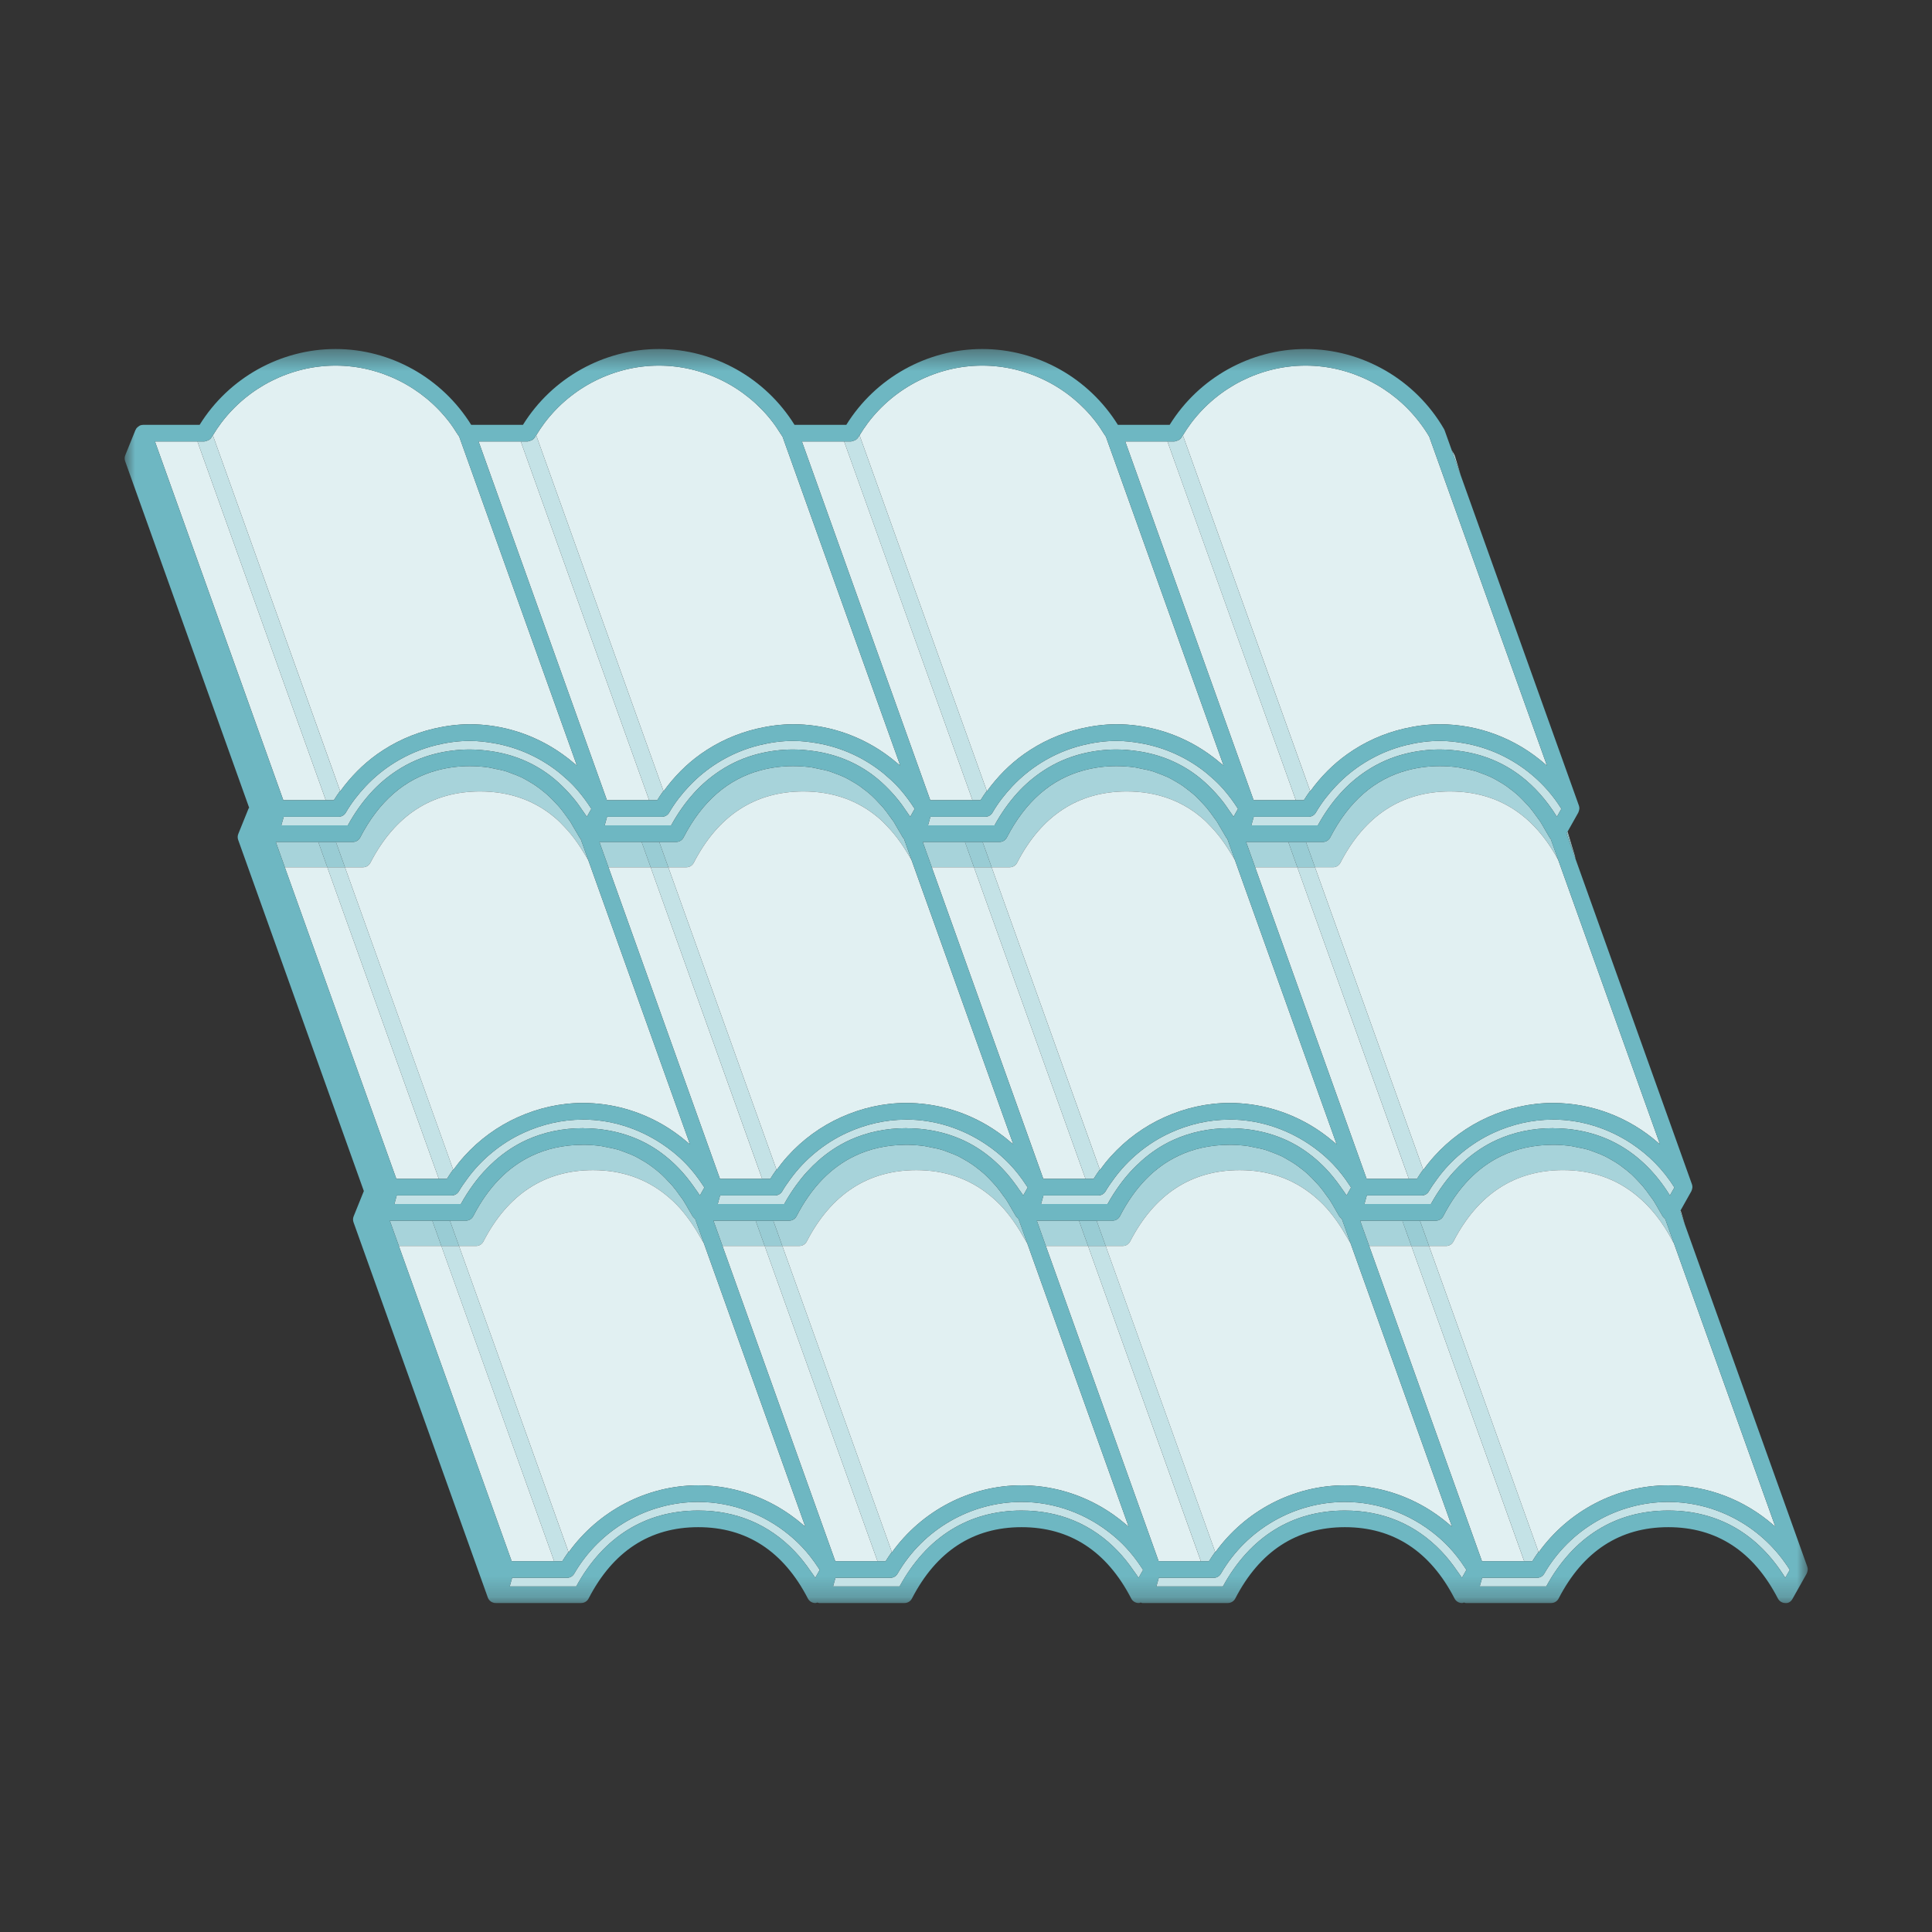 <?xml version="1.0" encoding="UTF-8"?>
<svg width="93px" height="93px" viewBox="0 0 93 93" version="1.1" xmlns="http://www.w3.org/2000/svg" xmlns:xlink="http://www.w3.org/1999/xlink">
    <rect x="0" y="0" width="93" height="93" fill="#333333" stroke="none"/>
    <!-- Generator: Sketch 63.1 (92452) - https://sketch.com -->
    <title>Card / Roof Type / Tile</title>
    <desc>Created with Sketch.</desc>
    <defs>
        <polygon id="path-1" points="0 0.433 81.02 0.433 81.02 60.8 0 60.8"></polygon>
    </defs>
    <g id="Card-/-Roof-Type-/-Tile" stroke="none" stroke-width="1" fill="none" fill-rule="evenodd">
        <g id="Group-191" transform="translate(6, 16)">
            <polygon id="Fill-1" fill="#B6DBE0" points="74.875 42.305 74.886 42.338 75.103 42.943 74.899 42.262"></polygon>
            <path d="M74.886,42.338 L74.875,42.305 L74.886,42.338 Z" id="Fill-2" fill="#B6DBE0"></path>
            <g id="Group-190" transform="translate(0, 0.367)">
                <path d="M64.31,6.502 L64.036,5.587 L63.999,5.502 C63.96,5.436 63.922,5.371 63.882,5.306 L64.032,5.726 L64.31,6.502 Z" id="Fill-3" fill="#B6DBE0"></path>
                <path d="M69.477,23.816 L69.752,24.732 L69.779,24.806 L69.834,24.963 C69.832,24.931 69.827,24.898 69.818,24.866 L69.458,23.665 L69.43,23.713 C69.434,23.719 69.437,23.725 69.44,23.731 L69.477,23.816 Z" id="Fill-5" fill="#B6DBE0"></path>
                <polygon id="Fill-7" fill="#B6DBE0" points="69.834 24.963 69.834 24.963 69.779 24.807"></polygon>
                <path d="M69.652,24.454 L69.752,24.732 L69.477,23.816 L69.44,23.731 C69.437,23.725 69.435,23.719 69.431,23.713 L69.41,23.75 L69.404,23.76 L69.652,24.454 Z" id="Fill-9" fill="#92C9D1"></path>
                <path d="M69.652,24.454 L69.404,23.76 L69.652,24.454 Z" id="Fill-11" fill="#92C9D1"></path>
                <polygon id="Fill-13" fill="#A7D3DA" points="61.62 42.718 61.503 42.391 60.614 42.391 59.472 42.391 59.562 42.641 59.614 42.788 59.908 43.609 61.939 43.609 61.652 42.809"></polygon>
                <polygon id="Fill-15" fill="#A7D3DA" points="46.055 42.717 45.939 42.391 45.049 42.391 43.907 42.391 43.928 42.448 43.998 42.641 44.343 43.609 46.375 43.609 46.088 42.809"></polygon>
                <polygon id="Fill-17" fill="#A7D3DA" points="30.491 42.718 30.374 42.391 29.485 42.391 28.343 42.391 28.423 42.614 28.433 42.641 28.516 42.874 28.779 43.609 30.81 43.609 30.523 42.809"></polygon>
                <polygon id="Fill-19" fill="#A7D3DA" points="14.926 42.718 14.809 42.391 13.92 42.391 12.928 42.391 12.764 42.391 13.2 43.609 15.245 43.609 14.959 42.809"></polygon>
                <path d="M74.456,43.142 L74.298,42.7 L74.163,42.323 C74.142,42.309 74.131,42.284 74.112,42.265 C74.083,42.237 74.05,42.212 74.031,42.174 C73.985,42.087 73.933,42.012 73.886,41.926 C73.787,41.75 73.689,41.571 73.583,41.409 C73.531,41.33 73.474,41.261 73.42,41.186 C73.311,41.032 73.201,40.879 73.083,40.74 C73.015,40.658 72.942,40.585 72.872,40.509 C72.762,40.39 72.651,40.273 72.535,40.165 C72.455,40.093 72.373,40.026 72.29,39.959 C72.204,39.889 72.115,39.823 72.026,39.758 C72.002,39.741 71.979,39.721 71.955,39.704 C71.822,39.611 71.683,39.529 71.543,39.45 C71.443,39.393 71.344,39.334 71.24,39.285 C71.091,39.212 70.933,39.153 70.775,39.095 C70.673,39.058 70.573,39.015 70.469,38.984 C70.29,38.93 70.103,38.893 69.915,38.859 C69.823,38.841 69.734,38.816 69.639,38.802 C69.351,38.762 69.057,38.74 68.751,38.74 C68.741,38.74 68.731,38.741 68.721,38.741 C67.824,38.746 67.011,38.926 66.28,39.274 C65.132,39.822 64.19,40.787 63.473,42.174 C63.405,42.307 63.267,42.391 63.118,42.391 L62.352,42.391 L62.503,42.809 L62.788,43.609 L63.607,43.609 C63.757,43.609 63.895,43.525 63.963,43.393 C65.14,41.114 66.916,39.959 69.242,39.959 C70.609,39.959 71.781,40.369 72.759,41.161 C73.443,41.717 74.036,42.454 74.52,43.393 C74.535,43.422 74.554,43.449 74.574,43.473 L74.456,43.142 Z" id="Fill-21" fill="#A7D3DA"></path>
                <path d="M58.734,42.701 L58.598,42.322 L58.598,42.322 C58.588,42.316 58.584,42.303 58.574,42.296 C58.564,42.287 58.557,42.276 58.548,42.266 C58.548,42.266 58.547,42.266 58.547,42.266 C58.518,42.237 58.485,42.212 58.466,42.174 C58.42,42.086 58.368,42.012 58.321,41.927 C58.308,41.903 58.294,41.882 58.281,41.857 C58.196,41.71 58.114,41.558 58.025,41.421 L58.018,41.41 C57.966,41.33 57.91,41.261 57.855,41.185 C57.746,41.031 57.637,40.879 57.519,40.74 C57.451,40.658 57.378,40.586 57.308,40.51 C57.198,40.39 57.086,40.274 56.97,40.166 C56.891,40.093 56.809,40.027 56.726,39.959 C56.64,39.889 56.551,39.822 56.462,39.758 C56.438,39.742 56.416,39.721 56.391,39.705 C56.258,39.612 56.118,39.529 55.979,39.45 C55.879,39.393 55.781,39.334 55.678,39.284 C55.526,39.213 55.369,39.153 55.211,39.095 C55.11,39.058 55.01,39.015 54.905,38.984 C54.726,38.93 54.538,38.894 54.35,38.858 C54.258,38.841 54.17,38.816 54.075,38.802 C53.788,38.762 53.493,38.74 53.187,38.74 C53.178,38.74 53.167,38.742 53.157,38.742 C52.259,38.746 51.446,38.926 50.716,39.275 C49.566,39.822 48.625,40.787 47.909,42.174 C47.84,42.307 47.702,42.39 47.553,42.39 L46.788,42.39 L46.938,42.81 L47.224,43.61 L48.044,43.61 C48.194,43.61 48.33,43.526 48.399,43.393 C49.576,41.114 51.351,39.958 53.678,39.958 C55.046,39.958 56.217,40.37 57.195,41.162 C57.431,41.354 57.658,41.565 57.871,41.802 C57.97,41.914 58.065,42.035 58.159,42.157 C58.385,42.448 58.597,42.766 58.793,43.114 C58.846,43.209 58.905,43.294 58.956,43.393 C58.962,43.405 58.971,43.415 58.978,43.426 C58.988,43.441 58.997,43.457 59.009,43.47 L58.89,43.138 L58.734,42.701 Z" id="Fill-23" fill="#A7D3DA"></path>
                <path d="M43.034,42.323 C43.023,42.316 43.018,42.303 43.009,42.295 C42.999,42.286 42.992,42.275 42.984,42.266 C42.983,42.266 42.983,42.265 42.983,42.265 C42.954,42.236 42.921,42.211 42.902,42.174 C42.856,42.087 42.804,42.012 42.757,41.928 C42.744,41.904 42.729,41.88 42.716,41.857 C42.631,41.709 42.55,41.558 42.46,41.42 C42.458,41.417 42.456,41.412 42.454,41.409 C42.402,41.331 42.346,41.261 42.291,41.186 C42.182,41.032 42.072,40.88 41.955,40.74 C41.886,40.659 41.814,40.586 41.743,40.508 C41.633,40.391 41.522,40.272 41.406,40.167 C41.326,40.093 41.244,40.028 41.162,39.96 C41.075,39.889 40.986,39.823 40.898,39.759 C40.874,39.741 40.85,39.721 40.826,39.705 C40.693,39.612 40.554,39.53 40.415,39.45 C40.315,39.394 40.216,39.335 40.113,39.284 C39.962,39.212 39.805,39.153 39.647,39.096 C39.545,39.058 39.446,39.015 39.34,38.984 C39.161,38.931 38.973,38.894 38.785,38.859 C38.693,38.84 38.605,38.816 38.51,38.803 C38.223,38.763 37.928,38.74 37.622,38.74 C37.613,38.74 37.602,38.741 37.592,38.741 C36.694,38.746 35.882,38.927 35.15,39.275 C34.002,39.822 33.06,40.788 32.344,42.174 C32.275,42.307 32.138,42.391 31.988,42.391 L31.223,42.391 L31.374,42.809 L31.659,43.609 L32.479,43.609 C32.628,43.609 32.766,43.526 32.834,43.393 C34.012,41.114 35.787,39.959 38.113,39.959 C39.481,39.959 40.653,40.37 41.631,41.163 C41.867,41.355 42.094,41.565 42.306,41.803 C42.406,41.914 42.5,42.036 42.594,42.157 C42.82,42.447 43.032,42.766 43.228,43.113 C43.282,43.208 43.34,43.294 43.391,43.393 C43.398,43.405 43.406,43.415 43.414,43.426 C43.424,43.441 43.433,43.458 43.446,43.472 L43.169,42.7 L43.034,42.323 Z" id="Fill-25" fill="#A7D3DA"></path>
                <path d="M27.604,42.699 L27.469,42.322 C27.459,42.316 27.454,42.303 27.445,42.296 C27.435,42.287 27.428,42.275 27.419,42.266 C27.418,42.266 27.418,42.265 27.418,42.265 C27.389,42.236 27.356,42.211 27.337,42.174 C27.291,42.086 27.239,42.012 27.192,41.926 C27.179,41.903 27.165,41.881 27.151,41.857 C27.067,41.71 26.985,41.558 26.895,41.421 C26.893,41.417 26.891,41.413 26.889,41.41 C26.837,41.33 26.78,41.26 26.725,41.184 C26.617,41.031 26.507,40.879 26.389,40.74 C26.321,40.658 26.249,40.585 26.177,40.509 C26.067,40.39 25.957,40.273 25.841,40.166 C25.761,40.093 25.678,40.026 25.596,39.959 C25.509,39.888 25.421,39.822 25.33,39.757 C25.307,39.74 25.285,39.72 25.26,39.703 C25.127,39.611 24.989,39.529 24.849,39.45 C24.749,39.393 24.65,39.334 24.547,39.284 C24.396,39.212 24.239,39.153 24.081,39.095 C23.98,39.058 23.88,39.015 23.774,38.983 C23.595,38.93 23.409,38.894 23.221,38.858 C23.129,38.842 23.04,38.816 22.945,38.802 C22.657,38.762 22.363,38.74 22.057,38.74 C22.048,38.74 22.037,38.742 22.027,38.742 C21.129,38.746 20.317,38.926 19.586,39.275 C18.437,39.822 17.496,40.786 16.78,42.174 C16.711,42.307 16.574,42.39 16.424,42.39 L15.658,42.39 L15.809,42.81 L16.094,43.61 L16.914,43.61 C17.063,43.61 17.201,43.526 17.269,43.393 C18.447,41.114 20.222,39.958 22.549,39.958 C23.916,39.958 25.087,40.369 26.065,41.162 C26.301,41.353 26.528,41.564 26.741,41.802 C26.841,41.914 26.935,42.035 27.029,42.156 C27.256,42.447 27.467,42.766 27.663,43.114 C27.717,43.209 27.775,43.294 27.826,43.393 C27.833,43.406 27.843,43.416 27.851,43.428 C27.86,43.443 27.869,43.459 27.881,43.473 L27.874,43.454 L27.604,42.699 Z" id="Fill-27" fill="#A7D3DA"></path>
                <polygon id="Fill-29" fill="#A7D3DA" points="22.938 24.397 23.29 25.38 25.321 25.38 25.035 24.58 24.939 24.311 24.885 24.162 24.363 24.162 22.854 24.162 22.868 24.199"></polygon>
                <polygon id="Fill-31" fill="#A7D3DA" points="9.374 24.311 9.321 24.161 8.799 24.161 7.487 24.161 7.275 24.161 7.712 25.381 9.757 25.381 9.47 24.581"></polygon>
                <path d="M57.3,25.381 L58.166,25.381 C58.316,25.381 58.453,25.297 58.522,25.164 C59.699,22.885 61.475,21.73 63.801,21.73 C65.225,21.73 66.443,22.164 67.444,23.023 C68.046,23.539 68.568,24.209 69.01,25.031 L68.749,24.301 L68.654,24.036 C68.648,24.03 68.645,24.022 68.639,24.015 C68.62,23.993 68.602,23.971 68.589,23.945 C68.526,23.825 68.455,23.72 68.39,23.605 C68.308,23.463 68.229,23.314 68.142,23.181 C68.089,23.101 68.031,23.031 67.978,22.955 C67.869,22.801 67.758,22.65 67.643,22.511 C67.574,22.43 67.502,22.357 67.43,22.28 C67.32,22.161 67.21,22.044 67.094,21.937 C67.014,21.864 66.931,21.798 66.85,21.731 C66.762,21.661 66.674,21.594 66.584,21.529 C66.56,21.512 66.538,21.493 66.514,21.475 C66.381,21.382 66.242,21.301 66.103,21.222 C66.002,21.165 65.903,21.105 65.799,21.056 C65.65,20.983 65.493,20.925 65.335,20.867 C65.233,20.829 65.133,20.786 65.027,20.755 C64.866,20.707 64.698,20.676 64.53,20.642 C64.512,20.639 64.494,20.633 64.476,20.63 C64.382,20.613 64.293,20.587 64.198,20.573 C63.911,20.533 63.617,20.511 63.311,20.511 C62.756,20.511 62.235,20.581 61.744,20.713 C60.174,21.131 58.928,22.21 58.032,23.945 C57.963,24.078 57.826,24.162 57.677,24.162 L56.863,24.162 L57.014,24.581 L57.3,25.381 Z" id="Fill-33" fill="#A7D3DA"></path>
                <polygon id="Fill-35" fill="#A7D3DA" points="54.42 25.381 56.45 25.381 56.164 24.581 56.068 24.311 56.014 24.162 55.493 24.162 53.983 24.162 54.068 24.397"></polygon>
                <path d="M41.735,25.381 L42.602,25.381 C42.752,25.381 42.889,25.297 42.958,25.164 C44.134,22.885 45.91,21.73 48.236,21.73 C49.661,21.73 50.88,22.164 51.881,23.024 C52.026,23.149 52.163,23.295 52.301,23.438 C52.402,23.545 52.501,23.657 52.597,23.773 C52.822,24.045 53.031,24.348 53.227,24.673 C53.288,24.775 53.352,24.869 53.411,24.975 C53.422,24.995 53.434,25.011 53.445,25.031 L53.184,24.301 L53.089,24.037 C53.083,24.031 53.08,24.022 53.074,24.016 C53.069,24.009 53.065,24.003 53.061,23.997 C53.049,23.98 53.034,23.964 53.024,23.945 C53.013,23.922 52.998,23.903 52.986,23.88 C52.935,23.784 52.879,23.698 52.826,23.606 C52.794,23.552 52.762,23.497 52.73,23.443 C52.678,23.357 52.63,23.263 52.577,23.181 C52.542,23.127 52.502,23.081 52.466,23.029 C52.45,23.004 52.431,22.981 52.414,22.957 C52.305,22.802 52.195,22.65 52.078,22.511 C52.01,22.43 51.937,22.357 51.866,22.28 C51.755,22.161 51.646,22.044 51.53,21.937 C51.45,21.864 51.367,21.798 51.285,21.731 C51.198,21.661 51.11,21.594 51.02,21.529 C50.996,21.512 50.974,21.493 50.95,21.475 C50.817,21.383 50.678,21.301 50.538,21.222 C50.438,21.165 50.339,21.105 50.235,21.056 C50.086,20.984 49.928,20.925 49.771,20.867 C49.669,20.83 49.569,20.786 49.462,20.755 C49.302,20.707 49.134,20.676 48.966,20.642 C48.948,20.639 48.929,20.633 48.91,20.63 C48.818,20.613 48.728,20.587 48.633,20.573 C48.347,20.533 48.052,20.511 47.746,20.511 C47.191,20.511 46.67,20.581 46.178,20.713 C44.61,21.131 43.364,22.21 42.467,23.945 C42.398,24.078 42.261,24.162 42.112,24.162 L41.299,24.162 L41.45,24.581 L41.735,25.381 Z" id="Fill-37" fill="#A7D3DA"></path>
                <polygon id="Fill-39" fill="#A7D3DA" points="38.587 24.634 38.855 25.381 40.885 25.381 40.599 24.581 40.503 24.311 40.449 24.162 39.928 24.162 38.418 24.162 38.503 24.396"></polygon>
                <path d="M26.171,25.381 L27.037,25.381 C27.187,25.381 27.324,25.297 27.393,25.164 C28.57,22.885 30.346,21.73 32.672,21.73 C34.096,21.73 35.315,22.164 36.316,23.024 C36.462,23.15 36.599,23.295 36.736,23.439 C36.837,23.545 36.937,23.657 37.033,23.774 C37.257,24.047 37.468,24.349 37.665,24.677 C37.725,24.777 37.788,24.87 37.846,24.976 C37.857,24.996 37.869,25.012 37.88,25.031 L37.663,24.425 L37.62,24.302 L37.523,24.034 C37.517,24.029 37.514,24.021 37.509,24.013 C37.504,24.008 37.5,24.001 37.495,23.995 C37.484,23.978 37.469,23.964 37.46,23.945 C37.449,23.922 37.433,23.903 37.421,23.88 C37.373,23.786 37.317,23.703 37.265,23.614 C37.233,23.557 37.2,23.499 37.166,23.443 C37.114,23.357 37.066,23.263 37.013,23.181 C36.977,23.127 36.937,23.081 36.901,23.029 C36.885,23.004 36.867,22.981 36.85,22.957 C36.741,22.803 36.63,22.65 36.514,22.511 C36.445,22.429 36.372,22.357 36.301,22.28 C36.191,22.161 36.081,22.044 35.964,21.937 C35.885,21.864 35.802,21.798 35.721,21.731 C35.633,21.661 35.545,21.594 35.454,21.529 C35.431,21.512 35.409,21.492 35.385,21.475 C35.252,21.382 35.113,21.301 34.973,21.222 C34.873,21.165 34.774,21.105 34.67,21.056 C34.521,20.983 34.363,20.925 34.206,20.867 C34.103,20.829 34.003,20.786 33.897,20.755 C33.737,20.707 33.569,20.676 33.401,20.642 C33.383,20.639 33.365,20.633 33.346,20.63 C33.253,20.613 33.163,20.587 33.068,20.573 C32.781,20.533 32.487,20.511 32.181,20.511 C31.626,20.511 31.105,20.581 30.613,20.713 C29.045,21.131 27.799,22.21 26.903,23.945 C26.834,24.078 26.697,24.162 26.548,24.162 L25.734,24.162 L25.885,24.581 L26.171,25.381 Z" id="Fill-41" fill="#A7D3DA"></path>
                <path d="M17.107,21.73 C18.532,21.73 19.75,22.163 20.751,23.023 C20.897,23.149 21.034,23.295 21.172,23.439 C21.273,23.546 21.372,23.657 21.468,23.774 C21.693,24.047 21.902,24.348 22.099,24.676 C22.159,24.777 22.224,24.87 22.281,24.975 C22.292,24.996 22.305,25.014 22.317,25.035 L22.082,24.377 L22.055,24.302 L21.959,24.036 C21.954,24.03 21.95,24.022 21.945,24.015 C21.939,24.009 21.935,24.001 21.929,23.994 C21.918,23.978 21.905,23.963 21.895,23.946 C21.884,23.922 21.869,23.903 21.857,23.88 C21.806,23.783 21.75,23.699 21.697,23.607 C21.665,23.551 21.633,23.497 21.601,23.443 C21.549,23.357 21.501,23.263 21.448,23.18 C21.413,23.127 21.373,23.08 21.337,23.028 C21.32,23.003 21.301,22.98 21.285,22.956 C21.175,22.803 21.065,22.65 20.949,22.511 C20.881,22.429 20.807,22.356 20.736,22.279 C20.625,22.161 20.516,22.044 20.399,21.937 C20.32,21.864 20.237,21.798 20.155,21.731 C20.068,21.659 19.979,21.593 19.889,21.528 C19.865,21.511 19.843,21.491 19.819,21.475 C19.686,21.382 19.548,21.3 19.408,21.221 C19.308,21.164 19.209,21.105 19.105,21.055 C18.955,20.983 18.797,20.924 18.64,20.867 C18.537,20.829 18.438,20.786 18.333,20.755 C18.173,20.707 18.005,20.677 17.837,20.643 C17.818,20.639 17.799,20.634 17.781,20.63 C17.688,20.613 17.598,20.587 17.503,20.574 C17.217,20.534 16.922,20.511 16.617,20.511 C16.061,20.511 15.541,20.581 15.049,20.713 C13.481,21.131 12.235,22.211 11.338,23.946 C11.269,24.079 11.132,24.162 10.983,24.162 L10.169,24.162 L10.32,24.58 L10.606,25.38 L11.473,25.38 C11.622,25.38 11.759,25.297 11.828,25.164 C13.005,22.885 14.781,21.73 17.107,21.73" id="Fill-43" fill="#A7D3DA"></path>
                <polygon id="Fill-45" fill="#99CCD4" points="46.788 42.391 46.401 42.391 45.939 42.391 46.055 42.717 46.088 42.809 46.375 43.609 47.224 43.609 46.938 42.809"></polygon>
                <polygon id="Fill-47" fill="#99CCD4" points="31.223 42.391 30.837 42.391 30.374 42.391 30.491 42.718 30.523 42.809 30.81 43.609 31.659 43.609 31.373 42.809"></polygon>
                <polygon id="Fill-49" fill="#99CCD4" points="15.659 42.391 15.272 42.391 14.809 42.391 14.926 42.718 14.959 42.809 15.245 43.609 16.095 43.609 15.808 42.809"></polygon>
                <polygon id="Fill-51" fill="#99CCD4" points="62.502 42.809 62.353 42.391 61.966 42.391 61.502 42.391 61.619 42.718 61.653 42.809 61.939 43.609 62.788 43.609"></polygon>
                <polygon id="Fill-53" fill="#99CCD4" points="56.863 24.162 56.288 24.162 56.014 24.162 56.068 24.311 56.164 24.58 56.45 25.38 57.3 25.38 57.013 24.58"></polygon>
                <polygon id="Fill-55" fill="#99CCD4" points="41.299 24.162 40.723 24.162 40.45 24.162 40.502 24.311 40.599 24.58 40.885 25.38 41.735 25.38 41.449 24.58"></polygon>
                <polygon id="Fill-57" fill="#99CCD4" points="25.734 24.162 25.158 24.162 24.885 24.162 24.939 24.311 25.035 24.58 25.321 25.38 26.171 25.38 25.884 24.58"></polygon>
                <polygon id="Fill-59" fill="#99CCD4" points="10.17 24.162 9.594 24.162 9.32 24.162 9.374 24.311 9.47 24.58 9.756 25.38 10.606 25.38 10.319 24.58"></polygon>
                <path d="M74.305,55.932 C71.855,55.932 69.567,57.254 68.333,59.384 C68.261,59.508 68.13,59.583 67.988,59.583 L67.937,59.583 L65.346,59.583 L65.23,59.998 L68.43,59.998 C69.742,57.607 71.769,56.346 74.305,56.346 C76.689,56.346 78.623,57.462 79.937,59.583 L80.153,59.202 C78.895,57.183 76.681,55.932 74.305,55.932" id="Fill-61" fill="#C5E2E6"></path>
                <path d="M63.726,58.087 C63.526,57.877 63.314,57.683 63.091,57.501 C61.875,56.509 60.346,55.932 58.74,55.932 C56.291,55.932 54.003,57.255 52.769,59.384 C52.697,59.508 52.566,59.584 52.423,59.584 L52.373,59.584 L49.781,59.584 L49.667,59.998 L52.866,59.998 C54.177,57.607 56.204,56.346 58.74,56.346 C60.582,56.346 62.151,57.019 63.376,58.299 C63.651,58.585 63.905,58.907 64.143,59.254 C64.219,59.365 64.3,59.468 64.373,59.584 L64.564,59.243 L64.587,59.202 C64.562,59.16 64.533,59.121 64.507,59.08 C64.274,58.724 64.015,58.39 63.726,58.087" id="Fill-63" fill="#C5E2E6"></path>
                <path d="M48.16,58.086 C47.961,57.876 47.749,57.682 47.526,57.501 C46.31,56.509 44.78,55.932 43.175,55.932 C40.725,55.932 38.438,57.255 37.205,59.384 C37.134,59.508 37.002,59.584 36.858,59.584 L36.808,59.584 L34.217,59.584 L34.102,59.998 L37.302,59.998 C38.612,57.608 40.639,56.346 43.175,56.346 C45.017,56.346 46.586,57.019 47.811,58.299 C48.086,58.585 48.34,58.907 48.578,59.255 C48.654,59.365 48.736,59.468 48.808,59.584 L49,59.244 L49.023,59.202 C48.997,59.16 48.968,59.12 48.941,59.078 C48.708,58.723 48.449,58.389 48.16,58.086" id="Fill-65" fill="#C5E2E6"></path>
                <path d="M32.595,58.085 C32.395,57.876 32.183,57.681 31.961,57.5 C30.746,56.508 29.216,55.932 27.611,55.932 C25.162,55.932 22.874,57.255 21.64,59.384 C21.568,59.508 21.437,59.584 21.294,59.584 L21.243,59.584 L18.652,59.584 L18.537,59.998 L21.737,59.998 C23.048,57.607 25.075,56.346 27.611,56.346 C29.452,56.346 31.021,57.019 32.246,58.299 C32.521,58.585 32.775,58.907 33.013,59.255 C33.09,59.365 33.171,59.468 33.243,59.584 L33.435,59.244 L33.458,59.202 C33.432,59.16 33.403,59.12 33.376,59.078 C33.143,58.722 32.884,58.388 32.595,58.085" id="Fill-67" fill="#C5E2E6"></path>
                <path d="M68.722,37.528 C67.739,37.532 66.789,37.756 65.918,38.152 C65.355,38.408 64.831,38.739 64.353,39.136 C63.915,39.499 63.521,39.915 63.181,40.383 C63.04,40.575 62.903,40.77 62.781,40.978 C62.71,41.102 62.578,41.178 62.435,41.178 L62.384,41.178 L62.371,41.178 L61.966,41.178 L61.842,41.178 L59.794,41.178 L59.791,41.187 L59.699,41.519 L59.683,41.575 L59.679,41.591 L59.722,41.591 L60.771,41.591 L61.539,41.591 L62.019,41.591 L62.541,41.591 L62.878,41.591 C63.059,41.262 63.256,40.959 63.463,40.673 C63.788,40.224 64.147,39.832 64.534,39.491 C64.999,39.083 65.506,38.75 66.055,38.502 C66.871,38.133 67.772,37.94 68.751,37.94 C68.775,37.94 68.799,37.944 68.823,37.944 C69.971,37.955 71.012,38.225 71.93,38.743 C72.892,39.287 73.719,40.102 74.385,41.178 L74.515,40.945 L74.6,40.795 C74.07,39.944 73.367,39.235 72.553,38.694 C71.439,37.953 70.124,37.526 68.751,37.526 C68.741,37.526 68.731,37.527 68.722,37.528" id="Fill-69" fill="#C5E2E6"></path>
                <path d="M58.173,39.681 C57.973,39.471 57.761,39.277 57.538,39.095 C57.362,38.951 57.179,38.82 56.99,38.694 C55.876,37.953 54.561,37.526 53.188,37.526 C53.177,37.526 53.167,37.528 53.157,37.529 C52.176,37.532 51.225,37.757 50.355,38.153 C49.79,38.408 49.265,38.74 48.788,39.137 C48.351,39.5 47.957,39.916 47.617,40.383 C47.476,40.576 47.337,40.769 47.217,40.978 C47.145,41.101 47.013,41.177 46.87,41.177 L46.821,41.177 L46.807,41.177 L46.401,41.177 L46.277,41.177 L44.229,41.177 L44.226,41.187 L44.133,41.52 L44.119,41.575 L44.114,41.591 L44.157,41.591 L45.207,41.591 L45.973,41.591 L46.455,41.591 L46.977,41.591 L47.313,41.591 C47.493,41.263 47.69,40.961 47.897,40.674 C48.222,40.225 48.581,39.833 48.969,39.493 C49.434,39.083 49.941,38.75 50.489,38.502 C51.305,38.133 52.207,37.94 53.188,37.94 C53.212,37.94 53.234,37.944 53.258,37.944 C54.405,37.956 55.447,38.225 56.363,38.741 C56.893,39.041 57.381,39.429 57.824,39.891 C58.068,40.145 58.295,40.43 58.511,40.733 L58.513,40.735 C58.539,40.772 58.565,40.809 58.59,40.847 C58.654,40.938 58.721,41.024 58.781,41.12 C58.793,41.14 58.808,41.157 58.821,41.177 L58.853,41.12 L58.951,40.945 L58.998,40.861 L59.012,40.836 L59.035,40.796 C59.019,40.769 59.001,40.745 58.985,40.72 L58.954,40.675 C58.722,40.318 58.462,39.985 58.173,39.681" id="Fill-71" fill="#C5E2E6"></path>
                <path d="M42.609,39.681 C42.409,39.471 42.197,39.277 41.974,39.095 C41.797,38.951 41.613,38.819 41.424,38.693 C40.31,37.953 38.995,37.526 37.623,37.526 C37.613,37.526 37.602,37.528 37.592,37.529 C36.611,37.532 35.66,37.757 34.789,38.153 C34.225,38.408 33.701,38.739 33.225,39.136 C32.787,39.499 32.392,39.916 32.052,40.383 C31.912,40.576 31.773,40.769 31.653,40.978 C31.581,41.101 31.449,41.177 31.306,41.177 L31.256,41.177 L31.242,41.177 L30.837,41.177 L30.713,41.177 L28.665,41.177 L28.661,41.187 L28.569,41.52 L28.554,41.575 L28.55,41.591 L28.593,41.591 L29.643,41.591 L30.409,41.591 L30.891,41.591 L31.413,41.591 L31.749,41.591 C31.928,41.263 32.125,40.961 32.331,40.675 C32.657,40.226 33.016,39.833 33.403,39.493 C33.869,39.083 34.377,38.75 34.925,38.501 C35.741,38.133 36.643,37.94 37.623,37.94 C37.647,37.94 37.669,37.944 37.693,37.944 C38.841,37.956 39.884,38.225 40.8,38.743 C41.33,39.042 41.817,39.429 42.259,39.893 C42.503,40.146 42.73,40.43 42.946,40.733 L42.949,40.735 C42.974,40.772 43,40.809 43.025,40.847 C43.089,40.939 43.156,41.025 43.216,41.12 C43.228,41.14 43.243,41.157 43.256,41.177 L43.288,41.12 L43.386,40.945 L43.433,40.861 L43.447,40.836 L43.47,40.796 C43.454,40.769 43.436,40.745 43.42,40.72 C43.409,40.705 43.399,40.691 43.39,40.675 C43.157,40.319 42.898,39.985 42.609,39.681" id="Fill-73" fill="#C5E2E6"></path>
                <path d="M27.044,39.681 C26.844,39.47 26.632,39.276 26.408,39.095 C26.232,38.95 26.048,38.819 25.86,38.694 C24.745,37.953 23.43,37.526 22.058,37.526 C22.048,37.526 22.037,37.528 22.028,37.529 C21.046,37.532 20.095,37.757 19.224,38.153 C18.66,38.408 18.136,38.739 17.66,39.136 C17.222,39.499 16.827,39.915 16.488,40.383 C16.347,40.575 16.208,40.769 16.088,40.978 C16.016,41.101 15.884,41.177 15.741,41.177 L15.691,41.177 L15.677,41.177 L15.272,41.177 L15.148,41.177 L13.1,41.177 L13.096,41.187 L13.004,41.52 L12.989,41.575 L12.985,41.591 L13.028,41.591 L14.078,41.591 L14.844,41.591 L15.326,41.591 L15.848,41.591 L16.184,41.591 C16.364,41.262 16.561,40.96 16.768,40.673 C17.093,40.225 17.452,39.833 17.839,39.493 C18.304,39.083 18.812,38.75 19.36,38.501 C20.176,38.133 21.078,37.94 22.058,37.94 C22.082,37.94 22.104,37.944 22.128,37.944 C23.276,37.956 24.319,38.225 25.236,38.743 C25.765,39.042 26.252,39.429 26.694,39.891 C26.938,40.146 27.165,40.43 27.382,40.733 C27.383,40.733 27.383,40.734 27.384,40.735 C27.409,40.772 27.435,40.809 27.46,40.846 C27.524,40.938 27.591,41.024 27.652,41.12 C27.664,41.14 27.679,41.157 27.692,41.177 L27.724,41.12 L27.822,40.945 L27.869,40.861 L27.883,40.837 L27.906,40.796 C27.89,40.769 27.872,40.745 27.856,40.72 C27.845,40.704 27.834,40.689 27.824,40.673 C27.592,40.317 27.332,39.983 27.044,39.681" id="Fill-75" fill="#C5E2E6"></path>
                <path d="M55.651,23.362 L55.856,23.362 L56.348,23.362 L56.833,23.362 L57.436,23.362 C57.756,22.779 58.12,22.266 58.523,21.819 C58.908,21.391 59.332,21.032 59.787,20.733 C60.357,20.358 60.98,20.084 61.651,19.916 C62.176,19.785 62.729,19.711 63.311,19.711 C63.668,19.711 64.012,19.745 64.35,19.794 C65.402,19.95 66.353,20.342 67.18,20.969 C67.851,21.479 68.443,22.14 68.944,22.948 L69.048,22.764 L69.159,22.567 C68.767,21.936 68.28,21.383 67.724,20.919 C66.795,20.143 65.678,19.619 64.478,19.411 C64.095,19.343 63.706,19.297 63.311,19.297 C62.759,19.297 62.217,19.374 61.692,19.502 C60.982,19.675 60.308,19.96 59.692,20.343 C59.181,20.659 58.713,21.042 58.298,21.483 C57.936,21.866 57.609,22.284 57.34,22.749 C57.268,22.873 57.136,22.948 56.994,22.948 L56.943,22.948 L56.664,22.948 L56.282,22.948 L56.16,22.948 L54.648,22.948 L54.352,22.948 L54.306,23.112 L54.274,23.227 L54.237,23.362 L54.601,23.362 L55.651,23.362 Z" id="Fill-77" fill="#C5E2E6"></path>
                <path d="M40.086,23.362 L40.291,23.362 L40.784,23.362 L41.268,23.362 L41.872,23.362 C42.192,22.779 42.556,22.267 42.957,21.82 C43.342,21.392 43.767,21.033 44.222,20.733 C44.792,20.358 45.415,20.084 46.085,19.916 C46.612,19.785 47.164,19.711 47.746,19.711 C48.104,19.711 48.449,19.745 48.787,19.795 C49.839,19.95 50.788,20.342 51.613,20.967 C51.884,21.173 52.138,21.408 52.382,21.662 C52.58,21.868 52.768,22.09 52.948,22.328 C52.948,22.329 52.948,22.331 52.949,22.331 C53.019,22.423 53.083,22.521 53.149,22.618 C53.171,22.649 53.194,22.68 53.215,22.712 C53.24,22.75 53.268,22.783 53.292,22.822 C53.32,22.866 53.352,22.903 53.379,22.947 L53.42,22.875 L53.483,22.763 L53.512,22.712 L53.57,22.608 L53.594,22.567 C53.578,22.542 53.561,22.519 53.545,22.495 L53.512,22.445 C53.484,22.401 53.454,22.356 53.424,22.312 C53.213,22.007 52.984,21.717 52.732,21.451 C52.552,21.263 52.36,21.087 52.16,20.92 C52.139,20.903 52.119,20.883 52.097,20.866 C51.181,20.118 50.087,19.615 48.914,19.411 C48.531,19.343 48.142,19.297 47.746,19.297 C47.194,19.297 46.652,19.374 46.127,19.502 C45.416,19.675 44.743,19.961 44.126,20.344 C43.616,20.66 43.148,21.043 42.732,21.483 C42.372,21.866 42.044,22.284 41.775,22.749 C41.703,22.873 41.572,22.948 41.429,22.948 L41.379,22.948 L41.1,22.948 L40.717,22.948 L40.595,22.948 L39.083,22.948 L38.788,22.948 L38.742,23.112 L38.71,23.227 L38.672,23.362 L39.036,23.362 L40.086,23.362 Z" id="Fill-79" fill="#C5E2E6"></path>
                <path d="M24.521,23.362 L24.726,23.362 L25.219,23.362 L25.703,23.362 L26.307,23.362 C26.627,22.779 26.991,22.266 27.393,21.819 C27.778,21.391 28.203,21.033 28.657,20.733 C29.227,20.358 29.85,20.084 30.52,19.916 C31.047,19.785 31.599,19.711 32.181,19.711 C32.539,19.711 32.885,19.745 33.223,19.795 C34.274,19.951 35.224,20.342 36.049,20.969 C36.319,21.174 36.574,21.408 36.817,21.663 C37.015,21.868 37.203,22.09 37.383,22.328 C37.383,22.329 37.384,22.33 37.384,22.331 C37.454,22.423 37.518,22.521 37.584,22.617 C37.606,22.649 37.629,22.679 37.651,22.712 C37.675,22.75 37.703,22.784 37.727,22.822 C37.755,22.866 37.787,22.904 37.815,22.948 L37.856,22.875 L37.918,22.765 L37.947,22.712 L38.006,22.609 L38.03,22.567 C38.014,22.543 37.997,22.519 37.981,22.495 C37.971,22.478 37.959,22.461 37.947,22.444 C37.919,22.399 37.889,22.356 37.859,22.312 C37.648,22.007 37.42,21.716 37.167,21.451 C36.987,21.262 36.795,21.087 36.595,20.92 C36.573,20.903 36.554,20.883 36.533,20.866 C35.616,20.119 34.522,19.615 33.349,19.411 C32.966,19.344 32.577,19.297 32.181,19.297 C31.629,19.297 31.087,19.374 30.562,19.502 C29.851,19.676 29.178,19.961 28.56,20.344 C28.051,20.66 27.583,21.043 27.168,21.483 C26.807,21.866 26.479,22.284 26.211,22.749 C26.139,22.873 26.007,22.948 25.865,22.948 L25.814,22.948 L25.535,22.948 L25.152,22.948 L25.03,22.948 L23.518,22.948 L23.223,22.948 L23.177,23.112 L23.145,23.227 L23.108,23.362 L23.471,23.362 L24.521,23.362 Z" id="Fill-81" fill="#C5E2E6"></path>
                <path d="M8.957,23.362 L9.162,23.362 L9.655,23.362 L10.139,23.362 L10.743,23.362 C11.063,22.779 11.427,22.266 11.829,21.819 C12.214,21.391 12.639,21.032 13.093,20.733 C13.663,20.358 14.286,20.084 14.956,19.916 C15.483,19.785 16.035,19.711 16.616,19.711 C16.975,19.711 17.319,19.745 17.657,19.795 C18.709,19.95 19.66,20.343 20.487,20.97 C20.756,21.175 21.009,21.409 21.252,21.662 C21.45,21.868 21.639,22.09 21.818,22.328 C21.819,22.329 21.819,22.33 21.82,22.331 C21.889,22.423 21.953,22.521 22.019,22.617 C22.041,22.649 22.064,22.679 22.086,22.712 C22.111,22.75 22.138,22.784 22.162,22.822 C22.191,22.866 22.223,22.904 22.25,22.948 L22.291,22.875 L22.354,22.764 L22.383,22.712 L22.441,22.609 L22.465,22.567 C22.449,22.543 22.432,22.519 22.416,22.495 C22.406,22.478 22.394,22.461 22.383,22.444 C22.354,22.4 22.324,22.356 22.295,22.312 C22.083,22.007 21.855,21.716 21.603,21.451 C21.422,21.263 21.231,21.087 21.031,20.921 C21.009,20.903 20.989,20.883 20.967,20.866 C20.051,20.119 18.958,19.615 17.785,19.411 C17.402,19.344 17.012,19.297 16.616,19.297 C16.064,19.297 15.523,19.374 14.997,19.502 C14.287,19.676 13.613,19.961 12.996,20.344 C12.486,20.66 12.018,21.043 11.603,21.483 C11.242,21.867 10.915,22.284 10.646,22.749 C10.575,22.873 10.443,22.948 10.3,22.948 L10.249,22.948 L9.971,22.948 L9.588,22.948 L9.466,22.948 L7.954,22.948 L7.659,22.948 L7.612,23.112 L7.58,23.227 L7.543,23.362 L7.907,23.362 L8.957,23.362 Z" id="Fill-83" fill="#C5E2E6"></path>
                <polygon id="Fill-85" fill="#E1F0F2" points="59.908 43.609 65.337 58.784 67.369 58.784 61.939 43.609"></polygon>
                <path d="M74.162,42.323 L74.159,42.314 C74.138,42.299 74.123,42.274 74.104,42.254 C74.079,42.228 74.047,42.208 74.03,42.174 C74.05,42.212 74.082,42.237 74.113,42.266 C74.13,42.284 74.142,42.308 74.162,42.323" id="Fill-87" fill="#E1F0F2"></path>
                <path d="M74.574,43.473 C74.554,43.449 74.535,43.422 74.521,43.393 C74.036,42.454 73.444,41.718 72.758,41.162 C71.781,40.369 70.609,39.958 69.242,39.958 C66.917,39.958 65.141,41.114 63.963,43.393 C63.894,43.526 63.757,43.61 63.608,43.61 L62.789,43.61 L68.059,58.338 L68.066,58.356 C69.505,56.357 71.825,55.132 74.305,55.132 C76.191,55.132 77.989,55.838 79.376,57.054 C79.402,57.078 79.432,57.098 79.458,57.122 L74.574,43.473 Z" id="Fill-89" fill="#E1F0F2"></path>
                <polygon id="Fill-91" fill="#E1F0F2" points="44.344 43.609 49.773 58.784 51.804 58.784 46.375 43.609"></polygon>
                <path d="M58.548,42.263 C58.545,42.26 58.542,42.257 58.54,42.255 C58.515,42.227 58.483,42.208 58.465,42.175 C58.485,42.212 58.518,42.237 58.547,42.266 C58.547,42.266 58.548,42.266 58.548,42.267 C58.557,42.276 58.564,42.287 58.574,42.296 C58.584,42.303 58.588,42.315 58.597,42.323 L58.596,42.314 C58.586,42.308 58.58,42.296 58.572,42.289 C58.563,42.281 58.556,42.272 58.548,42.263" id="Fill-93" fill="#E1F0F2"></path>
                <path d="M58.978,43.426 C58.971,43.415 58.962,43.405 58.956,43.393 C58.904,43.294 58.846,43.209 58.793,43.114 C58.596,42.766 58.385,42.447 58.16,42.157 C58.064,42.035 57.97,41.914 57.871,41.803 C57.658,41.565 57.431,41.354 57.195,41.163 C56.217,40.37 55.045,39.959 53.677,39.959 C51.352,39.959 49.576,41.114 48.399,43.393 C48.33,43.526 48.194,43.609 48.044,43.609 L47.224,43.609 L52.495,58.338 L52.501,58.355 C53.94,56.357 56.26,55.132 58.74,55.132 C60.126,55.132 61.462,55.515 62.626,56.199 C62.815,56.31 62.998,56.431 63.178,56.558 C63.382,56.702 63.579,56.855 63.768,57.019 C63.782,57.031 63.796,57.042 63.811,57.054 C63.831,57.072 63.853,57.087 63.873,57.106 C63.88,57.111 63.888,57.115 63.894,57.122 L59.008,43.471 C58.996,43.457 58.988,43.441 58.978,43.426" id="Fill-95" fill="#E1F0F2"></path>
                <polygon id="Fill-97" fill="#E1F0F2" points="28.779 43.609 34.208 58.784 36.24 58.784 30.81 43.609"></polygon>
                <path d="M42.984,42.263 L42.975,42.254 C42.95,42.227 42.919,42.208 42.901,42.175 C42.921,42.211 42.954,42.236 42.983,42.265 C42.983,42.265 42.983,42.266 42.984,42.266 C42.992,42.275 43,42.286 43.008,42.295 C43.019,42.303 43.024,42.315 43.033,42.323 L43.031,42.314 C43.021,42.307 43.016,42.295 43.006,42.287 C42.998,42.279 42.992,42.271 42.984,42.263" id="Fill-99" fill="#E1F0F2"></path>
                <path d="M43.413,43.426 C43.406,43.415 43.397,43.405 43.392,43.393 C43.34,43.294 43.281,43.209 43.228,43.113 C43.032,42.766 42.82,42.447 42.595,42.157 C42.5,42.035 42.405,41.914 42.306,41.803 C42.094,41.565 41.867,41.355 41.631,41.163 C40.653,40.37 39.48,39.959 38.112,39.959 C35.788,39.959 34.012,41.114 32.834,43.393 C32.765,43.526 32.628,43.609 32.479,43.609 L31.66,43.609 L36.93,58.339 L36.936,58.356 C38.375,56.357 40.695,55.132 43.175,55.132 C44.561,55.132 45.897,55.516 47.061,56.2 C47.25,56.311 47.434,56.431 47.613,56.558 C47.817,56.703 48.014,56.855 48.204,57.019 C48.218,57.031 48.232,57.043 48.247,57.055 C48.267,57.073 48.289,57.087 48.308,57.106 C48.316,57.111 48.323,57.116 48.33,57.123 L43.445,43.472 C43.432,43.458 43.424,43.442 43.413,43.426" id="Fill-101" fill="#E1F0F2"></path>
                <polygon id="Fill-103" fill="#E1F0F2" points="13.2 43.609 18.63 58.784 20.675 58.784 15.246 43.609"></polygon>
                <path d="M27.419,42.263 C27.416,42.259 27.413,42.257 27.411,42.254 C27.386,42.227 27.354,42.208 27.336,42.175 C27.356,42.211 27.389,42.236 27.418,42.265 C27.418,42.265 27.418,42.266 27.419,42.266 C27.428,42.275 27.436,42.287 27.445,42.296 C27.455,42.303 27.46,42.315 27.468,42.323 L27.466,42.314 C27.456,42.307 27.452,42.296 27.443,42.288 C27.434,42.281 27.428,42.271 27.419,42.263" id="Fill-105" fill="#E1F0F2"></path>
                <path d="M27.851,43.428 C27.843,43.416 27.833,43.406 27.827,43.393 C27.775,43.294 27.716,43.209 27.664,43.113 C27.468,42.766 27.256,42.447 27.03,42.156 C26.935,42.035 26.841,41.913 26.741,41.803 C26.528,41.564 26.301,41.353 26.065,41.162 C25.088,40.369 23.916,39.959 22.548,39.959 C20.223,39.959 18.447,41.114 17.269,43.393 C17.2,43.526 17.064,43.61 16.914,43.61 L16.095,43.61 L21.366,58.339 L21.372,58.356 C22.811,56.358 25.131,55.132 27.611,55.132 C28.997,55.132 30.333,55.515 31.496,56.199 C31.685,56.311 31.868,56.43 32.048,56.557 C32.252,56.701 32.449,56.854 32.638,57.018 C32.653,57.031 32.668,57.042 32.682,57.054 C32.702,57.072 32.724,57.087 32.744,57.106 C32.752,57.111 32.759,57.115 32.765,57.122 L27.88,43.473 C27.868,43.459 27.86,43.443 27.851,43.428" id="Fill-107" fill="#E1F0F2"></path>
                <polygon id="Fill-109" fill="#E1F0F2" points="61.541 40.377 61.817 40.377 61.724 40.121 56.45 25.381 54.42 25.381 59.785 40.377"></polygon>
                <path d="M64.522,20.64 C64.506,20.637 64.491,20.633 64.475,20.63 C64.494,20.634 64.511,20.639 64.531,20.642 C64.698,20.676 64.867,20.707 65.027,20.755 C64.864,20.706 64.693,20.674 64.522,20.64" id="Fill-111" fill="#E1F0F2"></path>
                <path d="M68.654,24.036 L68.641,24.002 C68.637,23.997 68.632,23.993 68.628,23.987 C68.616,23.972 68.599,23.963 68.589,23.946 C68.603,23.971 68.62,23.993 68.639,24.015 C68.644,24.022 68.647,24.03 68.654,24.036" id="Fill-113" fill="#E1F0F2"></path>
                <path d="M67.444,23.023 C66.443,22.164 65.225,21.73 63.8,21.73 C61.475,21.73 59.699,22.885 58.522,25.164 C58.453,25.297 58.316,25.38 58.166,25.38 L57.3,25.38 L62.325,39.424 L62.475,39.844 L62.506,39.932 L62.513,39.95 C62.678,39.72 62.853,39.502 63.04,39.294 C63.764,38.49 64.642,37.851 65.619,37.412 C66.593,36.975 67.655,36.726 68.752,36.726 C70.638,36.726 72.436,37.432 73.824,38.648 C73.851,38.672 73.88,38.692 73.906,38.716 L69.009,25.032 C68.568,24.208 68.045,23.54 67.444,23.023" id="Fill-115" fill="#E1F0F2"></path>
                <polygon id="Fill-117" fill="#E1F0F2" points="45.977 40.377 46.253 40.377 46.16 40.12 40.885 25.381 38.855 25.381 38.854 25.381 44.221 40.377"></polygon>
                <path d="M58.259,38.648 C58.279,38.665 58.302,38.681 58.322,38.699 C58.328,38.705 58.335,38.71 58.342,38.716 L53.444,25.031 C53.435,25.011 53.422,24.995 53.411,24.975 C53.352,24.869 53.288,24.775 53.227,24.673 C53.031,24.348 52.822,24.045 52.597,23.773 C52.501,23.657 52.403,23.545 52.301,23.438 C52.163,23.295 52.027,23.149 51.88,23.024 C50.879,22.164 49.661,21.73 48.236,21.73 C45.91,21.73 44.135,22.885 42.958,25.165 C42.889,25.297 42.752,25.381 42.603,25.381 L41.735,25.381 L46.761,39.425 L46.911,39.844 L46.942,39.931 L46.949,39.95 C47.115,39.72 47.29,39.501 47.478,39.293 C48.203,38.489 49.079,37.851 50.055,37.413 C51.03,36.975 52.091,36.726 53.187,36.726 C54.574,36.726 55.91,37.11 57.073,37.793 C57.263,37.905 57.447,38.025 57.627,38.152 C57.83,38.297 58.027,38.449 58.216,38.613 C58.231,38.625 58.244,38.635 58.259,38.648" id="Fill-119" fill="#E1F0F2"></path>
                <path d="M48.958,20.64 C48.942,20.637 48.926,20.633 48.91,20.63 C48.929,20.634 48.947,20.639 48.967,20.642 C49.134,20.676 49.303,20.707 49.463,20.755 C49.299,20.706 49.128,20.674 48.958,20.64" id="Fill-121" fill="#E1F0F2"></path>
                <path d="M52.467,23.027 C52.45,23.003 52.431,22.98 52.414,22.956 C52.431,22.98 52.45,23.004 52.466,23.028 C52.502,23.08 52.542,23.127 52.577,23.18 C52.542,23.127 52.503,23.079 52.467,23.027" id="Fill-123" fill="#E1F0F2"></path>
                <path d="M53.089,24.037 L53.076,24.002 C53.072,23.997 53.067,23.993 53.063,23.987 C53.06,23.984 53.056,23.982 53.054,23.978 C53.045,23.965 53.031,23.958 53.024,23.946 C53.035,23.964 53.048,23.98 53.061,23.997 C53.065,24.003 53.069,24.01 53.074,24.016 C53.079,24.022 53.083,24.03 53.089,24.037" id="Fill-125" fill="#E1F0F2"></path>
                <polygon id="Fill-127" fill="#E1F0F2" points="30.412 40.377 30.688 40.377 30.595 40.121 25.321 25.381 23.291 25.381 28.656 40.377"></polygon>
                <path d="M42.694,38.648 C42.714,38.665 42.737,38.681 42.757,38.699 C42.763,38.705 42.77,38.71 42.777,38.716 L37.879,25.031 C37.87,25.012 37.857,24.996 37.846,24.976 C37.788,24.87 37.725,24.777 37.665,24.677 C37.468,24.349 37.258,24.047 37.033,23.774 C36.937,23.657 36.838,23.545 36.736,23.439 C36.599,23.295 36.462,23.15 36.315,23.024 C35.314,22.164 34.096,21.73 32.672,21.73 C30.346,21.73 28.57,22.885 27.393,25.165 C27.324,25.297 27.186,25.381 27.038,25.381 L26.171,25.381 L31.196,39.425 L31.346,39.845 L31.378,39.932 L31.384,39.95 C31.549,39.721 31.724,39.501 31.911,39.294 C32.636,38.49 33.514,37.851 34.49,37.413 C35.464,36.975 36.526,36.726 37.622,36.726 C39.009,36.726 40.345,37.11 41.509,37.794 C41.698,37.905 41.882,38.025 42.062,38.152 C42.265,38.297 42.462,38.449 42.651,38.613 C42.666,38.625 42.679,38.636 42.694,38.648" id="Fill-129" fill="#E1F0F2"></path>
                <path d="M33.393,20.64 C33.377,20.637 33.362,20.633 33.346,20.63 C33.365,20.634 33.383,20.639 33.402,20.642 C33.569,20.676 33.738,20.707 33.898,20.755 C33.735,20.706 33.563,20.674 33.393,20.64" id="Fill-131" fill="#E1F0F2"></path>
                <path d="M36.902,23.027 C36.886,23.003 36.867,22.981 36.85,22.957 C36.867,22.981 36.886,23.004 36.902,23.028 C36.938,23.08 36.978,23.127 37.013,23.18 C36.977,23.127 36.939,23.079 36.902,23.027" id="Fill-133" fill="#E1F0F2"></path>
                <path d="M37.523,24.034 L37.511,24.001 C37.507,23.995 37.502,23.991 37.498,23.986 C37.495,23.982 37.491,23.98 37.488,23.976 C37.48,23.964 37.467,23.958 37.46,23.946 C37.47,23.963 37.483,23.978 37.495,23.994 C37.5,24.001 37.504,24.008 37.508,24.014 C37.514,24.02 37.517,24.028 37.523,24.034" id="Fill-135" fill="#E1F0F2"></path>
                <polygon id="Fill-137" fill="#E1F0F2" points="15.123 40.377 15.031 40.121 9.756 25.381 7.711 25.381 13.078 40.377 14.847 40.377"></polygon>
                <path d="M27.13,38.649 C27.15,38.666 27.173,38.682 27.192,38.7 C27.199,38.705 27.206,38.711 27.213,38.717 L22.317,25.035 C22.306,25.014 22.292,24.997 22.281,24.975 C22.223,24.869 22.159,24.777 22.099,24.676 C21.902,24.349 21.693,24.046 21.468,23.773 C21.372,23.657 21.273,23.545 21.172,23.439 C21.034,23.295 20.898,23.149 20.75,23.024 C19.75,22.164 18.532,21.73 17.107,21.73 C14.781,21.73 13.006,22.885 11.828,25.165 C11.759,25.297 11.622,25.381 11.473,25.381 L10.606,25.381 L15.631,39.425 L15.781,39.845 L15.813,39.932 L15.819,39.95 C15.984,39.721 16.16,39.501 16.347,39.293 C17.071,38.49 17.949,37.851 18.925,37.413 C19.899,36.975 20.961,36.726 22.058,36.726 C23.444,36.726 24.78,37.11 25.944,37.794 C26.133,37.905 26.317,38.025 26.497,38.153 C26.7,38.297 26.898,38.449 27.086,38.613 C27.101,38.625 27.115,38.636 27.13,38.649" id="Fill-139" fill="#E1F0F2"></path>
                <path d="M17.829,20.64 C17.812,20.637 17.797,20.633 17.78,20.63 C17.799,20.634 17.818,20.639 17.838,20.643 C18.005,20.677 18.173,20.707 18.333,20.755 C18.17,20.706 17.999,20.674 17.829,20.64" id="Fill-141" fill="#E1F0F2"></path>
                <path d="M21.337,23.027 C21.321,23.002 21.301,22.98 21.285,22.956 C21.301,22.98 21.32,23.003 21.337,23.028 C21.373,23.08 21.413,23.127 21.448,23.18 C21.413,23.127 21.373,23.079 21.337,23.027" id="Fill-143" fill="#E1F0F2"></path>
                <path d="M21.959,24.036 L21.947,24.002 C21.943,23.997 21.939,23.993 21.935,23.987 C21.931,23.983 21.927,23.98 21.923,23.976 C21.915,23.964 21.902,23.958 21.895,23.946 C21.905,23.963 21.918,23.978 21.93,23.994 C21.935,24.001 21.939,24.009 21.944,24.015 C21.95,24.022 21.954,24.03 21.959,24.036" id="Fill-145" fill="#E1F0F2"></path>
                <polygon id="Fill-147" fill="#E1F0F2" points="54.344 22.149 55.861 22.149 56.348 22.149 56.375 22.149 56.365 22.122 56.204 21.669 50.627 6.083 50.481 5.678 50.3 5.17 50.197 4.884 49.604 4.884 48.555 4.884 48.166 4.884 48.28 5.203"></polygon>
                <path d="M51.224,5.38 L56.807,20.981 L56.956,21.399 L57.066,21.703 L57.072,21.722 C57.572,21.028 58.171,20.423 58.855,19.936 C59.671,19.354 60.597,18.937 61.578,18.708 C62.141,18.576 62.72,18.497 63.311,18.497 C65.198,18.497 66.995,19.203 68.382,20.419 C68.408,20.442 68.439,20.463 68.465,20.487 L63.308,6.077 L62.799,4.653 C62.655,4.406 62.493,4.173 62.321,3.949 C61.023,2.257 58.999,1.233 56.846,1.233 C54.672,1.233 52.63,2.278 51.335,4 C51.194,4.189 51.063,4.385 50.941,4.588 L51.056,4.911 L51.224,5.38 Z" id="Fill-149" fill="#E1F0F2"></path>
                <polygon id="Fill-151" fill="#E1F0F2" points="38.78 22.149 40.297 22.149 40.784 22.149 40.811 22.149 40.801 22.121 40.639 21.668 35.063 6.083 34.918 5.678 34.736 5.17 34.633 4.884 34.04 4.884 32.99 4.884 32.601 4.884 32.716 5.203"></polygon>
                <path d="M35.66,5.379 L41.242,20.981 L41.392,21.399 L41.501,21.703 L41.508,21.721 C42.007,21.028 42.606,20.424 43.288,19.937 C44.106,19.355 45.031,18.937 46.013,18.708 C46.577,18.576 47.155,18.497 47.746,18.497 C49.132,18.497 50.469,18.881 51.631,19.564 C51.821,19.676 52.005,19.796 52.184,19.923 C52.388,20.067 52.585,20.221 52.775,20.384 C52.788,20.396 52.803,20.406 52.817,20.419 C52.838,20.437 52.86,20.453 52.88,20.47 C52.886,20.476 52.894,20.481 52.9,20.487 L47.743,6.073 L47.57,5.589 L47.366,5.023 L47.234,4.653 C47.226,4.639 47.215,4.628 47.207,4.613 C47.186,4.579 47.161,4.549 47.14,4.514 C47.019,4.319 46.894,4.128 46.755,3.947 C45.459,2.256 43.434,1.233 41.282,1.233 C39.108,1.233 37.066,2.278 35.77,4.001 C35.63,4.189 35.498,4.385 35.377,4.587 L35.492,4.91 L35.66,5.379 Z" id="Fill-153" fill="#E1F0F2"></path>
                <polygon id="Fill-155" fill="#E1F0F2" points="23.215 22.149 24.732 22.149 25.219 22.149 25.246 22.149 25.236 22.121 25.074 21.668 19.498 6.083 19.353 5.678 19.171 5.17 19.068 4.884 18.475 4.884 17.425 4.884 17.037 4.884 17.152 5.203"></polygon>
                <path d="M20.095,5.379 L25.678,20.981 L25.827,21.399 L25.936,21.703 L25.943,21.721 C26.442,21.029 27.038,20.425 27.72,19.937 C28.538,19.355 29.464,18.938 30.446,18.708 C31.011,18.576 31.59,18.497 32.181,18.497 C33.567,18.497 34.904,18.881 36.067,19.565 C36.256,19.676 36.441,19.796 36.62,19.924 C36.823,20.067 37.021,20.221 37.21,20.385 C37.224,20.396 37.239,20.407 37.253,20.42 C37.274,20.437 37.295,20.453 37.315,20.47 C37.322,20.477 37.33,20.481 37.336,20.488 L32.178,6.075 L32.005,5.59 L31.802,5.024 L31.67,4.653 C31.662,4.639 31.65,4.628 31.642,4.613 C31.622,4.579 31.597,4.549 31.576,4.514 C31.454,4.32 31.329,4.128 31.19,3.947 C29.894,2.256 27.87,1.233 25.717,1.233 C23.543,1.233 21.5,2.278 20.205,4.001 C20.064,4.189 19.934,4.385 19.812,4.587 L19.927,4.91 L20.095,5.379 Z" id="Fill-157" fill="#E1F0F2"></path>
                <polygon id="Fill-159" fill="#E1F0F2" points="9.655 22.149 9.681 22.149 9.671 22.122 9.51 21.669 3.933 6.083 3.787 5.678 3.606 5.17 3.504 4.884 2.911 4.884 1.861 4.884 1.459 4.884 1.571 5.197 7.637 22.149 9.168 22.149"></polygon>
                <path d="M4.53,5.38 L10.114,20.981 L10.262,21.399 L10.372,21.703 L10.378,21.721 C10.877,21.029 11.474,20.425 12.154,19.938 C12.972,19.356 13.898,18.938 14.882,18.708 C15.446,18.576 16.026,18.497 16.616,18.497 C18.002,18.497 19.339,18.881 20.502,19.565 C20.691,19.676 20.876,19.797 21.055,19.924 C21.259,20.067 21.456,20.221 21.646,20.385 C21.659,20.397 21.675,20.408 21.689,20.42 C21.71,20.437 21.731,20.453 21.751,20.471 C21.758,20.477 21.765,20.482 21.771,20.488 L16.614,6.073 L16.441,5.589 L16.238,5.022 L16.106,4.653 C16.097,4.638 16.086,4.626 16.078,4.612 C16.057,4.577 16.032,4.548 16.011,4.514 C15.89,4.32 15.765,4.129 15.627,3.949 C14.33,2.257 12.305,1.233 10.152,1.233 C7.978,1.233 5.936,2.278 4.642,4 C4.501,4.188 4.37,4.385 4.247,4.588 L4.362,4.911 L4.53,5.38 Z" id="Fill-161" fill="#E1F0F2"></path>
                <path d="M62.788,43.609 L61.939,43.609 L67.37,58.784 L67.761,58.784 C67.855,58.631 67.955,58.482 68.059,58.337 L62.788,43.609 Z" id="Fill-163" fill="#C4E2E6"></path>
                <path d="M46.375,43.609 L51.805,58.784 L52.196,58.784 C52.291,58.631 52.391,58.482 52.495,58.337 L47.225,43.609 L46.375,43.609 Z" id="Fill-165" fill="#C4E2E6"></path>
                <path d="M30.81,43.609 L36.24,58.784 L36.632,58.784 C36.727,58.631 36.826,58.483 36.93,58.338 L31.66,43.609 L30.81,43.609 Z" id="Fill-167" fill="#C4E2E6"></path>
                <path d="M15.245,43.609 L20.675,58.784 L21.067,58.784 C21.162,58.631 21.261,58.483 21.365,58.338 L16.095,43.609 L15.245,43.609 Z" id="Fill-169" fill="#C4E2E6"></path>
                <path d="M62.209,40.377 C62.303,40.225 62.402,40.077 62.506,39.932 L62.475,39.845 L62.325,39.425 L57.3,25.381 L56.45,25.381 L61.725,40.121 L61.817,40.377 L62.02,40.377 L62.209,40.377 Z" id="Fill-171" fill="#C4E2E6"></path>
                <path d="M46.644,40.377 C46.738,40.225 46.838,40.076 46.942,39.931 L46.911,39.844 L46.76,39.425 L41.735,25.381 L40.885,25.381 L46.16,40.12 L46.252,40.377 L46.455,40.377 L46.644,40.377 Z" id="Fill-173" fill="#C4E2E6"></path>
                <path d="M31.08,40.377 C31.174,40.225 31.273,40.077 31.378,39.932 L31.346,39.845 L31.196,39.425 L26.171,25.381 L25.321,25.381 L30.596,40.121 L30.688,40.377 L30.891,40.377 L31.08,40.377 Z" id="Fill-175" fill="#C4E2E6"></path>
                <path d="M15.515,40.377 C15.609,40.225 15.708,40.077 15.812,39.932 L15.781,39.845 L15.632,39.425 L10.606,25.381 L9.756,25.381 L15.031,40.121 L15.123,40.377 L15.326,40.377 L15.515,40.377 Z" id="Fill-177" fill="#C4E2E6"></path>
                <path d="M57.066,21.703 L56.956,21.399 L56.806,20.981 L51.224,5.38 L51.056,4.911 L50.941,4.587 L50.938,4.58 C50.917,4.614 50.896,4.65 50.876,4.685 C50.819,4.782 50.721,4.837 50.614,4.861 C50.585,4.868 50.559,4.884 50.53,4.884 L50.198,4.884 L50.3,5.17 L50.482,5.678 L50.626,6.083 L56.204,21.669 L56.366,22.122 L56.375,22.149 L56.767,22.149 C56.862,21.996 56.961,21.848 57.066,21.703" id="Fill-179" fill="#C4E2E6"></path>
                <path d="M41.501,21.703 L41.392,21.399 L41.242,20.981 L35.66,5.379 L35.492,4.91 L35.377,4.586 L35.374,4.579 C35.352,4.614 35.331,4.65 35.311,4.685 C35.254,4.782 35.156,4.837 35.05,4.861 C35.02,4.868 34.995,4.884 34.965,4.884 L34.634,4.884 L34.736,5.17 L34.918,5.678 L35.062,6.083 L40.639,21.668 L40.802,22.121 L40.811,22.149 L41.202,22.149 C41.297,21.996 41.397,21.848 41.501,21.703" id="Fill-181" fill="#C4E2E6"></path>
                <path d="M25.936,21.703 L25.827,21.399 L25.678,20.981 L20.095,5.379 L19.927,4.91 L19.812,4.586 L19.809,4.578 C19.787,4.614 19.766,4.65 19.746,4.685 C19.689,4.782 19.591,4.837 19.485,4.861 C19.455,4.868 19.43,4.884 19.4,4.884 L19.069,4.884 L19.171,5.17 L19.353,5.678 L19.498,6.083 L25.074,21.668 L25.237,22.121 L25.246,22.149 L25.638,22.149 C25.733,21.996 25.832,21.848 25.936,21.703" id="Fill-183" fill="#C4E2E6"></path>
                <path d="M10.372,21.703 L10.262,21.399 L10.113,20.981 L4.53,5.38 L4.362,4.911 L4.247,4.587 L4.244,4.58 C4.223,4.614 4.202,4.65 4.182,4.685 C4.125,4.782 4.027,4.837 3.92,4.861 C3.891,4.868 3.865,4.884 3.836,4.884 L3.504,4.884 L3.606,5.17 L3.788,5.678 L3.933,6.083 L9.51,21.669 L9.672,22.122 L9.681,22.149 L10.073,22.149 C10.168,21.996 10.267,21.848 10.372,21.703" id="Fill-185" fill="#C4E2E6"></path>
                <g id="Group-189">
                    <mask id="mask-2" fill="white">
                        <use xlink:href="#path-1"></use>
                    </mask>
                    <g id="Clip-188"></g>
                    <path d="M74.516,40.945 L74.385,41.177 C73.72,40.101 72.892,39.288 71.93,38.743 C71.012,38.225 69.97,37.956 68.823,37.944 C68.799,37.944 68.776,37.94 68.752,37.94 C67.772,37.94 66.87,38.133 66.055,38.501 C65.506,38.75 64.999,39.083 64.533,39.492 C64.147,39.832 63.788,40.225 63.464,40.673 C63.256,40.959 63.059,41.262 62.878,41.591 L62.541,41.591 L62.02,41.591 L61.538,41.591 L60.772,41.591 L59.722,41.591 L59.679,41.591 L59.683,41.575 L59.699,41.52 L59.791,41.187 L59.794,41.177 L61.842,41.177 L61.965,41.177 L62.371,41.177 L62.384,41.177 L62.435,41.177 C62.578,41.177 62.71,41.101 62.781,40.978 C62.902,40.769 63.04,40.575 63.181,40.383 C63.521,39.915 63.916,39.499 64.353,39.136 C64.831,38.739 65.355,38.408 65.918,38.153 C66.789,37.757 67.74,37.532 68.722,37.529 C68.732,37.528 68.741,37.526 68.752,37.526 C70.124,37.526 71.439,37.953 72.553,38.694 C73.367,39.234 74.069,39.944 74.6,40.796 L74.516,40.945 Z M40.449,24.162 L40.724,24.162 L41.299,24.162 L42.112,24.162 C42.261,24.162 42.399,24.078 42.467,23.945 C43.364,22.21 44.609,21.13 46.178,20.713 C46.669,20.581 47.192,20.511 47.746,20.511 C48.052,20.511 48.347,20.533 48.632,20.573 C48.728,20.587 48.817,20.613 48.91,20.629 C48.926,20.633 48.942,20.637 48.958,20.64 C49.128,20.673 49.299,20.706 49.463,20.755 C49.568,20.786 49.668,20.829 49.771,20.867 C49.928,20.925 50.085,20.983 50.235,21.056 C50.339,21.105 50.438,21.165 50.538,21.222 C50.678,21.301 50.816,21.383 50.949,21.475 C50.973,21.493 50.996,21.512 51.02,21.529 C51.109,21.594 51.199,21.661 51.284,21.73 C51.367,21.798 51.45,21.864 51.53,21.937 C51.645,22.044 51.756,22.161 51.866,22.28 C51.936,22.357 52.01,22.429 52.078,22.511 C52.196,22.65 52.304,22.802 52.414,22.957 C52.432,22.981 52.45,23.002 52.467,23.027 C52.503,23.079 52.541,23.127 52.576,23.181 C52.631,23.262 52.678,23.357 52.731,23.443 C52.763,23.497 52.795,23.552 52.826,23.606 C52.879,23.698 52.935,23.784 52.986,23.88 C52.998,23.903 53.012,23.922 53.024,23.945 C53.032,23.959 53.045,23.965 53.054,23.977 C53.056,23.981 53.06,23.984 53.064,23.988 C53.067,23.993 53.072,23.997 53.076,24.001 L53.089,24.037 L53.184,24.301 L53.444,25.031 L58.341,38.716 C58.335,38.71 58.328,38.705 58.322,38.699 C58.301,38.681 58.279,38.665 58.259,38.648 C58.244,38.635 58.231,38.625 58.216,38.613 C58.027,38.449 57.83,38.296 57.627,38.152 C57.447,38.025 57.263,37.905 57.072,37.793 C55.91,37.11 54.573,36.726 53.188,36.726 C52.092,36.726 51.03,36.975 50.056,37.413 C49.08,37.851 48.202,38.489 47.478,39.293 C47.29,39.501 47.115,39.72 46.949,39.95 L46.942,39.931 C46.838,40.076 46.738,40.225 46.644,40.377 L46.455,40.377 L46.252,40.377 L45.976,40.377 L44.22,40.377 L38.854,25.381 L38.855,25.381 L38.588,24.634 L38.502,24.396 L38.418,24.162 L39.928,24.162 L40.449,24.162 Z M24.885,24.162 L25.159,24.162 L25.734,24.162 L26.548,24.162 C26.698,24.162 26.834,24.078 26.903,23.945 C27.799,22.21 29.044,21.13 30.613,20.713 C31.104,20.581 31.627,20.511 32.181,20.511 C32.487,20.511 32.781,20.533 33.068,20.573 C33.164,20.587 33.252,20.613 33.346,20.629 C33.362,20.633 33.377,20.637 33.393,20.64 C33.564,20.673 33.734,20.706 33.898,20.755 C34.003,20.786 34.103,20.829 34.206,20.867 C34.364,20.925 34.52,20.983 34.67,21.056 C34.774,21.105 34.873,21.165 34.973,21.222 C35.113,21.301 35.252,21.382 35.384,21.475 C35.408,21.492 35.432,21.512 35.455,21.529 C35.544,21.594 35.633,21.661 35.72,21.73 C35.802,21.798 35.885,21.864 35.964,21.937 C36.08,22.044 36.192,22.161 36.301,22.28 C36.372,22.357 36.445,22.429 36.514,22.511 C36.631,22.65 36.74,22.803 36.85,22.957 C36.867,22.981 36.886,23.002 36.902,23.027 C36.939,23.079 36.976,23.127 37.012,23.181 C37.066,23.262 37.114,23.357 37.166,23.443 C37.2,23.499 37.232,23.557 37.265,23.614 C37.317,23.703 37.372,23.786 37.422,23.88 C37.433,23.903 37.448,23.922 37.46,23.945 C37.467,23.958 37.48,23.964 37.488,23.976 C37.491,23.98 37.496,23.982 37.498,23.986 C37.501,23.992 37.507,23.996 37.511,24.001 L37.524,24.034 L37.62,24.302 L37.664,24.425 L37.88,25.031 L42.776,38.716 C42.77,38.71 42.764,38.705 42.757,38.699 C42.736,38.681 42.714,38.665 42.694,38.648 C42.68,38.636 42.665,38.625 42.652,38.613 C42.463,38.449 42.265,38.296 42.062,38.152 C41.882,38.025 41.698,37.905 41.508,37.794 C40.345,37.11 39.008,36.726 37.623,36.726 C36.526,36.726 35.464,36.975 34.49,37.413 C33.514,37.851 32.636,38.49 31.912,39.294 C31.724,39.501 31.549,39.721 31.384,39.95 L31.378,39.932 C31.273,40.077 31.174,40.225 31.08,40.377 L30.891,40.377 L30.688,40.377 L30.412,40.377 L28.656,40.377 L23.291,25.381 L22.938,24.397 L22.868,24.199 L22.854,24.162 L24.364,24.162 L24.885,24.162 Z M19.36,38.501 C18.812,38.75 18.304,39.083 17.839,39.493 C17.452,39.833 17.094,40.225 16.768,40.673 C16.562,40.96 16.365,41.262 16.184,41.591 L15.848,41.591 L15.326,41.591 L14.844,41.591 L14.078,41.591 L13.028,41.591 L12.985,41.591 L12.989,41.575 L13.004,41.52 L13.097,41.187 L13.1,41.177 L15.148,41.177 L15.272,41.177 L15.677,41.177 L15.691,41.177 L15.741,41.177 C15.884,41.177 16.016,41.101 16.088,40.978 C16.208,40.769 16.347,40.575 16.488,40.383 C16.828,39.915 17.222,39.499 17.66,39.136 C18.136,38.739 18.661,38.408 19.224,38.153 C20.096,37.757 21.046,37.532 22.028,37.529 C22.037,37.528 22.048,37.526 22.058,37.526 C23.431,37.526 24.745,37.953 25.86,38.694 C26.048,38.819 26.232,38.95 26.408,39.095 C26.632,39.276 26.844,39.47 27.044,39.681 C27.332,39.983 27.592,40.317 27.824,40.673 C27.834,40.689 27.845,40.704 27.856,40.72 C27.872,40.745 27.89,40.769 27.906,40.796 L27.883,40.837 L27.869,40.861 L27.822,40.945 L27.724,41.12 L27.692,41.177 C27.679,41.157 27.664,41.14 27.652,41.12 C27.591,41.024 27.524,40.938 27.461,40.846 C27.435,40.809 27.409,40.772 27.384,40.735 C27.383,40.734 27.383,40.733 27.382,40.733 C27.165,40.429 26.938,40.146 26.694,39.891 C26.252,39.429 25.765,39.042 25.236,38.743 C24.319,38.225 23.276,37.956 22.129,37.944 C22.104,37.944 22.082,37.94 22.058,37.94 C21.078,37.94 20.176,38.133 19.36,38.501 L19.36,38.501 Z M34.925,38.501 C34.376,38.75 33.868,39.083 33.403,39.493 C33.016,39.833 32.657,40.226 32.332,40.675 C32.125,40.961 31.928,41.262 31.748,41.591 L31.412,41.591 L30.891,41.591 L30.409,41.591 L29.643,41.591 L28.593,41.591 L28.55,41.591 L28.554,41.575 L28.569,41.52 L28.662,41.187 L28.665,41.177 L30.713,41.177 L30.836,41.177 L31.242,41.177 L31.256,41.177 L31.306,41.177 C31.449,41.177 31.581,41.101 31.652,40.978 C31.773,40.769 31.912,40.576 32.052,40.383 C32.392,39.916 32.787,39.499 33.224,39.136 C33.701,38.739 34.226,38.408 34.789,38.153 C35.66,37.757 36.611,37.532 37.592,37.529 C37.602,37.528 37.612,37.526 37.623,37.526 C38.996,37.526 40.31,37.953 41.424,38.693 C41.613,38.819 41.798,38.951 41.974,39.095 C42.197,39.277 42.408,39.471 42.608,39.681 C42.899,39.985 43.157,40.319 43.39,40.675 C43.399,40.691 43.409,40.705 43.42,40.72 C43.436,40.745 43.454,40.769 43.47,40.796 L43.447,40.836 L43.433,40.861 L43.386,40.945 L43.288,41.12 L43.256,41.177 C43.243,41.157 43.228,41.14 43.216,41.12 C43.156,41.025 43.089,40.939 43.026,40.847 C43,40.809 42.974,40.772 42.948,40.735 L42.946,40.733 C42.731,40.429 42.503,40.146 42.26,39.893 C41.816,39.429 41.331,39.042 40.8,38.743 C39.884,38.225 38.841,37.956 37.694,37.944 C37.669,37.944 37.647,37.94 37.623,37.94 C36.643,37.94 35.74,38.133 34.925,38.501 L34.925,38.501 Z M50.489,38.502 C49.94,38.75 49.434,39.083 48.968,39.493 C48.581,39.833 48.222,40.225 47.897,40.674 C47.69,40.961 47.494,41.262 47.313,41.591 L46.976,41.591 L46.455,41.591 L45.973,41.591 L45.207,41.591 L44.157,41.591 L44.114,41.591 L44.119,41.575 L44.133,41.52 L44.227,41.187 L44.229,41.177 L46.277,41.177 L46.4,41.177 L46.807,41.177 L46.82,41.177 L46.87,41.177 C47.013,41.177 47.144,41.101 47.216,40.978 C47.337,40.769 47.476,40.576 47.616,40.383 C47.956,39.916 48.351,39.5 48.788,39.137 C49.266,38.74 49.791,38.408 50.355,38.153 C51.225,37.757 52.176,37.532 53.157,37.529 C53.167,37.528 53.177,37.526 53.188,37.526 C54.561,37.526 55.876,37.953 56.99,38.694 C57.179,38.82 57.363,38.951 57.538,39.095 C57.762,39.277 57.973,39.471 58.173,39.681 C58.463,39.985 58.722,40.318 58.954,40.675 L58.984,40.72 C59,40.745 59.019,40.769 59.035,40.796 L59.012,40.836 L58.999,40.861 L58.951,40.945 L58.852,41.12 L58.82,41.177 C58.808,41.157 58.793,41.14 58.78,41.12 C58.72,41.024 58.654,40.938 58.591,40.847 C58.565,40.809 58.539,40.772 58.513,40.735 L58.511,40.733 C58.296,40.429 58.068,40.145 57.824,39.891 C57.38,39.429 56.894,39.041 56.364,38.741 C55.447,38.225 54.405,37.956 53.259,37.944 C53.234,37.944 53.212,37.94 53.188,37.94 C52.207,37.94 51.305,38.133 50.489,38.502 L50.489,38.502 Z M7.275,24.162 L7.487,24.162 L8.799,24.162 L9.32,24.162 L9.595,24.162 L10.169,24.162 L10.983,24.162 C11.132,24.162 11.269,24.078 11.338,23.945 C12.235,22.21 13.48,21.13 15.049,20.713 C15.54,20.581 16.062,20.511 16.616,20.511 C16.922,20.511 17.216,20.533 17.503,20.573 C17.599,20.587 17.688,20.613 17.78,20.629 C17.797,20.633 17.812,20.637 17.829,20.64 C17.999,20.673 18.169,20.706 18.332,20.755 C18.438,20.786 18.537,20.829 18.64,20.866 C18.798,20.925 18.955,20.983 19.105,21.056 C19.208,21.105 19.308,21.164 19.408,21.221 C19.548,21.3 19.686,21.382 19.819,21.474 C19.843,21.491 19.865,21.511 19.889,21.529 C19.979,21.593 20.068,21.66 20.155,21.73 C20.236,21.797 20.32,21.864 20.399,21.937 C20.516,22.044 20.626,22.161 20.736,22.28 C20.807,22.357 20.88,22.429 20.948,22.511 C21.065,22.65 21.175,22.802 21.284,22.957 C21.301,22.981 21.32,23.001 21.337,23.027 C21.373,23.079 21.412,23.127 21.448,23.181 C21.501,23.262 21.549,23.357 21.601,23.443 C21.633,23.497 21.665,23.552 21.697,23.606 C21.75,23.698 21.806,23.784 21.857,23.88 C21.868,23.902 21.884,23.922 21.896,23.945 C21.901,23.958 21.916,23.964 21.924,23.976 C21.927,23.98 21.932,23.983 21.934,23.988 C21.938,23.993 21.944,23.997 21.948,24.001 L21.96,24.036 L22.055,24.301 L22.317,25.035 L27.212,38.717 C27.206,38.711 27.199,38.705 27.192,38.7 C27.172,38.682 27.15,38.666 27.13,38.649 C27.116,38.636 27.1,38.625 27.087,38.613 C26.898,38.449 26.7,38.296 26.497,38.153 C26.317,38.025 26.132,37.905 25.944,37.794 C24.78,37.11 23.444,36.726 22.058,36.726 C20.961,36.726 19.899,36.975 18.925,37.413 C17.949,37.851 17.071,38.49 16.348,39.293 C16.16,39.501 15.984,39.721 15.82,39.95 L15.812,39.932 C15.708,40.077 15.609,40.225 15.515,40.377 L15.326,40.377 L15.123,40.377 L14.847,40.377 L13.078,40.377 L7.712,25.381 L7.275,24.162 Z M56.014,24.162 L56.288,24.162 L56.864,24.162 L57.676,24.162 C57.826,24.162 57.964,24.078 58.032,23.945 C58.928,22.21 60.174,21.13 61.744,20.713 C62.235,20.581 62.756,20.511 63.311,20.511 C63.616,20.511 63.911,20.533 64.198,20.573 C64.293,20.587 64.382,20.613 64.476,20.629 C64.492,20.633 64.506,20.637 64.522,20.64 C64.693,20.673 64.864,20.706 65.028,20.755 C65.132,20.786 65.232,20.829 65.335,20.867 C65.493,20.925 65.649,20.983 65.799,21.056 C65.903,21.105 66.002,21.165 66.103,21.222 C66.242,21.301 66.38,21.382 66.513,21.475 C66.537,21.493 66.56,21.512 66.584,21.529 C66.674,21.594 66.763,21.661 66.849,21.73 C66.932,21.798 67.014,21.864 67.094,21.937 C67.209,22.044 67.32,22.161 67.431,22.28 C67.501,22.357 67.574,22.429 67.643,22.511 C67.76,22.65 67.868,22.801 67.977,22.955 C68.032,23.031 68.089,23.101 68.141,23.181 C68.229,23.314 68.308,23.462 68.39,23.605 C68.456,23.72 68.527,23.825 68.589,23.945 C68.599,23.963 68.616,23.972 68.628,23.988 C68.632,23.993 68.637,23.997 68.641,24.001 L68.654,24.036 L68.748,24.301 L69.009,25.031 L73.906,38.717 C73.88,38.693 73.851,38.672 73.824,38.649 C72.436,37.432 70.638,36.726 68.752,36.726 C67.655,36.726 66.593,36.975 65.619,37.413 C64.642,37.851 63.765,38.49 63.04,39.294 C62.853,39.501 62.678,39.721 62.513,39.95 L62.506,39.932 C62.402,40.077 62.303,40.225 62.208,40.377 L62.02,40.377 L61.816,40.377 L61.54,40.377 L59.785,40.377 L54.42,25.381 L54.067,24.397 L53.983,24.162 L55.493,24.162 L56.014,24.162 Z M40.717,22.949 L41.1,22.949 L41.379,22.949 L41.429,22.949 C41.572,22.949 41.703,22.873 41.775,22.749 C42.044,22.285 42.372,21.865 42.732,21.484 C43.148,21.042 43.616,20.661 44.126,20.344 C44.743,19.961 45.416,19.675 46.127,19.501 C46.652,19.373 47.194,19.297 47.746,19.297 C48.142,19.297 48.531,19.343 48.914,19.41 C50.087,19.615 51.181,20.118 52.097,20.865 C52.119,20.883 52.139,20.902 52.16,20.921 C52.36,21.088 52.552,21.262 52.732,21.452 C52.984,21.717 53.213,22.006 53.424,22.313 C53.454,22.357 53.484,22.401 53.512,22.445 L53.545,22.495 C53.561,22.519 53.578,22.541 53.594,22.566 L53.57,22.608 L53.512,22.713 L53.483,22.763 L53.42,22.875 L53.379,22.948 C53.352,22.903 53.32,22.865 53.292,22.822 C53.267,22.784 53.24,22.75 53.215,22.713 C53.194,22.681 53.171,22.649 53.149,22.618 C53.083,22.521 53.019,22.423 52.949,22.331 C52.948,22.33 52.948,22.329 52.948,22.329 C52.768,22.09 52.58,21.868 52.382,21.662 C52.138,21.408 51.884,21.173 51.613,20.967 C50.788,20.341 49.839,19.95 48.787,19.795 C48.449,19.745 48.104,19.711 47.746,19.711 C47.164,19.711 46.612,19.785 46.085,19.917 C45.415,20.085 44.792,20.358 44.222,20.733 C43.766,21.033 43.342,21.393 42.957,21.821 C42.556,22.266 42.192,22.78 41.872,23.362 L41.268,23.362 L40.784,23.362 L40.291,23.362 L40.086,23.362 L39.036,23.362 L38.672,23.362 L38.71,23.228 L38.742,23.113 L38.788,22.949 L39.083,22.949 L40.595,22.949 L40.717,22.949 Z M25.152,22.949 L25.535,22.949 L25.814,22.949 L25.865,22.949 C26.008,22.949 26.14,22.873 26.211,22.749 C26.48,22.285 26.807,21.865 27.168,21.483 C27.583,21.042 28.051,20.661 28.56,20.344 C29.178,19.961 29.852,19.676 30.562,19.501 C31.088,19.373 31.629,19.297 32.181,19.297 C32.577,19.297 32.965,19.344 33.349,19.41 C34.522,19.615 35.616,20.119 36.532,20.865 C36.554,20.883 36.573,20.902 36.596,20.921 C36.795,21.087 36.987,21.262 37.167,21.452 C37.42,21.717 37.648,22.006 37.86,22.313 C37.889,22.357 37.919,22.399 37.948,22.444 C37.959,22.461 37.97,22.477 37.981,22.495 C37.997,22.519 38.014,22.542 38.03,22.566 L38.006,22.609 L37.948,22.713 L37.918,22.765 L37.856,22.875 L37.815,22.949 C37.788,22.904 37.756,22.865 37.727,22.822 C37.702,22.785 37.675,22.75 37.651,22.713 C37.629,22.68 37.606,22.649 37.584,22.617 C37.518,22.521 37.454,22.423 37.384,22.331 C37.384,22.329 37.384,22.329 37.383,22.329 C37.203,22.09 37.015,21.868 36.817,21.662 C36.574,21.408 36.32,21.173 36.049,20.969 C35.224,20.341 34.274,19.951 33.223,19.795 C32.885,19.745 32.54,19.711 32.181,19.711 C31.599,19.711 31.047,19.785 30.52,19.917 C29.85,20.085 29.228,20.358 28.657,20.733 C28.202,21.033 27.778,21.392 27.393,21.82 C26.992,22.265 26.628,22.779 26.308,23.362 L25.703,23.362 L25.219,23.362 L24.726,23.362 L24.521,23.362 L23.471,23.362 L23.108,23.362 L23.145,23.228 L23.177,23.113 L23.224,22.949 L23.518,22.949 L25.03,22.949 L25.152,22.949 Z M9.588,22.949 L9.97,22.949 L10.249,22.949 L10.3,22.949 C10.443,22.949 10.575,22.873 10.646,22.749 C10.915,22.285 11.242,21.866 11.602,21.484 C12.018,21.042 12.486,20.661 12.996,20.344 C13.613,19.961 14.287,19.676 14.997,19.501 C15.523,19.373 16.064,19.297 16.616,19.297 C17.012,19.297 17.401,19.344 17.785,19.41 C18.958,19.615 20.052,20.119 20.967,20.865 C20.989,20.883 21.009,20.903 21.032,20.921 C21.231,21.088 21.422,21.262 21.602,21.452 C21.856,21.717 22.084,22.006 22.295,22.313 C22.324,22.357 22.354,22.4 22.383,22.444 C22.394,22.461 22.405,22.477 22.416,22.495 C22.432,22.519 22.449,22.542 22.465,22.566 L22.441,22.609 L22.383,22.713 L22.354,22.764 L22.292,22.875 L22.25,22.949 C22.223,22.904 22.191,22.865 22.162,22.822 C22.137,22.785 22.111,22.75 22.086,22.713 C22.064,22.68 22.041,22.649 22.02,22.617 C21.953,22.521 21.889,22.423 21.82,22.331 C21.82,22.329 21.819,22.329 21.818,22.329 C21.638,22.09 21.45,21.868 21.252,21.662 C21.009,21.409 20.756,21.174 20.487,20.969 C19.66,20.342 18.709,19.95 17.657,19.795 C17.32,19.745 16.975,19.711 16.616,19.711 C16.034,19.711 15.483,19.785 14.956,19.917 C14.286,20.085 13.664,20.358 13.093,20.733 C12.638,21.032 12.214,21.392 11.829,21.819 C11.427,22.265 11.063,22.779 10.743,23.362 L10.139,23.362 L9.655,23.362 L9.162,23.362 L8.957,23.362 L7.907,23.362 L7.544,23.362 L7.58,23.228 L7.612,23.113 L7.659,22.949 L7.954,22.949 L9.465,22.949 L9.588,22.949 Z M32.638,57.018 C32.449,56.854 32.252,56.701 32.048,56.557 C31.868,56.429 31.685,56.31 31.496,56.198 C30.332,55.516 28.997,55.132 27.611,55.132 C25.131,55.132 22.811,56.358 21.372,58.357 L21.365,58.338 C21.261,58.483 21.162,58.631 21.067,58.784 L20.675,58.784 L18.631,58.784 L13.2,43.609 L12.764,42.391 L12.928,42.391 L13.92,42.391 L14.808,42.391 L15.272,42.391 L15.659,42.391 L16.424,42.391 C16.574,42.391 16.711,42.307 16.78,42.174 C17.496,40.787 18.436,39.822 19.586,39.275 C20.316,38.927 21.13,38.746 22.028,38.741 C22.037,38.741 22.048,38.74 22.058,38.74 C22.364,38.74 22.658,38.762 22.944,38.802 C23.04,38.816 23.129,38.841 23.222,38.859 C23.408,38.894 23.596,38.93 23.774,38.984 C23.88,39.015 23.98,39.058 24.081,39.095 C24.239,39.153 24.396,39.212 24.547,39.285 C24.65,39.333 24.749,39.393 24.849,39.45 C24.989,39.529 25.128,39.611 25.26,39.703 C25.284,39.721 25.307,39.74 25.331,39.757 C25.42,39.822 25.509,39.889 25.596,39.96 C25.678,40.027 25.761,40.093 25.84,40.165 C25.957,40.273 26.067,40.39 26.177,40.509 C26.248,40.585 26.322,40.658 26.39,40.74 C26.507,40.879 26.616,41.031 26.726,41.185 C26.78,41.261 26.836,41.329 26.889,41.409 C26.892,41.413 26.893,41.417 26.896,41.421 C26.985,41.558 27.067,41.709 27.151,41.857 C27.165,41.881 27.179,41.903 27.192,41.927 C27.239,42.012 27.292,42.087 27.336,42.174 C27.354,42.208 27.386,42.228 27.411,42.254 C27.413,42.257 27.416,42.26 27.419,42.262 C27.428,42.271 27.433,42.281 27.443,42.289 C27.452,42.296 27.456,42.307 27.465,42.314 L27.468,42.323 L27.604,42.699 L27.874,43.455 L27.88,43.473 L32.765,57.122 C32.759,57.116 32.752,57.111 32.744,57.105 C32.724,57.088 32.702,57.072 32.682,57.054 C32.668,57.041 32.653,57.03 32.638,57.018 L32.638,57.018 Z M48.204,57.019 C48.014,56.856 47.817,56.702 47.613,56.558 C47.434,56.431 47.25,56.311 47.061,56.2 C45.898,55.517 44.561,55.132 43.175,55.132 C40.695,55.132 38.375,56.357 36.936,58.357 L36.931,58.338 C36.826,58.483 36.727,58.631 36.632,58.784 L36.24,58.784 L34.208,58.784 L28.779,43.609 L28.516,42.874 L28.432,42.641 L28.423,42.614 L28.343,42.391 L29.485,42.391 L30.373,42.391 L30.836,42.391 L31.224,42.391 L31.988,42.391 C32.137,42.391 32.275,42.307 32.344,42.174 C33.06,40.788 34.001,39.822 35.151,39.275 C35.881,38.927 36.695,38.746 37.592,38.741 C37.602,38.741 37.612,38.74 37.623,38.74 C37.928,38.74 38.224,38.762 38.51,38.802 C38.604,38.816 38.693,38.841 38.785,38.859 C38.972,38.894 39.161,38.93 39.34,38.984 C39.445,39.016 39.544,39.058 39.647,39.095 C39.804,39.153 39.962,39.213 40.112,39.285 C40.216,39.334 40.315,39.394 40.415,39.45 C40.555,39.529 40.693,39.612 40.827,39.705 C40.851,39.721 40.873,39.741 40.898,39.759 C40.987,39.823 41.075,39.889 41.162,39.96 C41.244,40.028 41.327,40.093 41.406,40.166 C41.522,40.273 41.632,40.391 41.743,40.509 C41.814,40.586 41.887,40.659 41.956,40.74 C42.072,40.88 42.182,41.032 42.292,41.186 C42.345,41.261 42.401,41.33 42.454,41.409 C42.456,41.413 42.458,41.417 42.46,41.421 C42.55,41.558 42.632,41.709 42.716,41.857 C42.729,41.881 42.744,41.903 42.757,41.928 C42.804,42.012 42.856,42.087 42.901,42.174 C42.919,42.208 42.95,42.228 42.975,42.254 L42.984,42.262 C42.992,42.27 42.998,42.28 43.006,42.288 C43.016,42.295 43.021,42.307 43.031,42.314 L43.033,42.323 L43.168,42.699 L43.445,43.472 L48.33,57.123 C48.323,57.117 48.316,57.112 48.308,57.105 C48.289,57.088 48.267,57.073 48.247,57.055 C48.232,57.042 48.218,57.031 48.204,57.019 L48.204,57.019 Z M63.768,57.019 C63.579,56.855 63.382,56.701 63.178,56.558 C62.999,56.43 62.815,56.31 62.626,56.199 C61.463,55.516 60.126,55.132 58.74,55.132 C56.26,55.132 53.94,56.357 52.501,58.356 L52.496,58.337 C52.391,58.482 52.291,58.631 52.196,58.784 L51.804,58.784 L49.773,58.784 L44.344,43.609 L43.998,42.641 L43.928,42.448 L43.908,42.391 L45.049,42.391 L45.938,42.391 L46.4,42.391 L46.788,42.391 L47.553,42.391 C47.702,42.391 47.84,42.307 47.908,42.174 C48.625,40.788 49.566,39.822 50.716,39.275 C51.446,38.927 52.26,38.746 53.157,38.741 C53.167,38.741 53.177,38.74 53.188,38.74 C53.493,38.74 53.788,38.762 54.075,38.802 C54.169,38.816 54.258,38.841 54.35,38.859 C54.538,38.894 54.726,38.93 54.904,38.984 C55.009,39.015 55.108,39.058 55.211,39.095 C55.368,39.153 55.527,39.213 55.677,39.285 C55.78,39.334 55.879,39.393 55.979,39.45 C56.119,39.529 56.258,39.612 56.392,39.705 C56.416,39.721 56.438,39.741 56.463,39.759 C56.552,39.823 56.64,39.889 56.726,39.96 C56.808,40.028 56.892,40.093 56.97,40.166 C57.087,40.273 57.198,40.391 57.308,40.509 C57.378,40.586 57.452,40.659 57.52,40.74 C57.636,40.879 57.746,41.031 57.856,41.185 C57.909,41.261 57.966,41.33 58.018,41.409 L58.025,41.421 C58.114,41.558 58.196,41.71 58.28,41.857 C58.294,41.881 58.308,41.903 58.321,41.928 C58.368,42.012 58.42,42.087 58.466,42.174 C58.483,42.208 58.515,42.228 58.54,42.255 C58.542,42.257 58.545,42.261 58.548,42.263 C58.556,42.272 58.563,42.281 58.572,42.289 C58.58,42.296 58.586,42.308 58.596,42.314 L58.598,42.323 L58.599,42.323 L58.733,42.701 L58.89,43.138 L59.008,43.47 L63.894,57.122 C63.888,57.116 63.88,57.111 63.873,57.105 C63.853,57.088 63.832,57.072 63.811,57.054 C63.797,57.041 63.782,57.03 63.768,57.019 L63.768,57.019 Z M79.376,57.054 C77.989,55.837 76.192,55.132 74.304,55.132 C71.825,55.132 69.505,56.357 68.066,58.357 L68.06,58.337 C67.956,58.482 67.856,58.631 67.761,58.784 L67.369,58.784 L65.337,58.784 L59.908,43.609 L59.614,42.788 L59.562,42.641 L59.472,42.391 L60.614,42.391 L61.502,42.391 L61.965,42.391 L62.352,42.391 L63.118,42.391 C63.267,42.391 63.404,42.307 63.473,42.174 C64.19,40.787 65.132,39.822 66.28,39.274 C67.011,38.927 67.824,38.746 68.721,38.741 C68.732,38.741 68.741,38.74 68.752,38.74 C69.057,38.74 69.352,38.762 69.638,38.802 C69.733,38.816 69.822,38.841 69.915,38.859 C70.102,38.894 70.29,38.93 70.468,38.984 C70.573,39.015 70.673,39.058 70.775,39.095 C70.932,39.153 71.091,39.212 71.24,39.285 C71.344,39.334 71.443,39.393 71.543,39.45 C71.683,39.529 71.822,39.611 71.955,39.704 C71.979,39.721 72.001,39.741 72.026,39.758 C72.115,39.823 72.204,39.889 72.29,39.96 C72.372,40.027 72.456,40.093 72.534,40.165 C72.651,40.273 72.762,40.39 72.872,40.509 C72.943,40.586 73.016,40.658 73.084,40.74 C73.2,40.879 73.311,41.032 73.42,41.186 C73.474,41.261 73.531,41.33 73.583,41.409 C73.689,41.571 73.787,41.75 73.886,41.927 C73.932,42.012 73.985,42.087 74.031,42.174 C74.048,42.208 74.079,42.228 74.104,42.254 C74.124,42.274 74.137,42.298 74.16,42.314 L74.163,42.323 L74.298,42.7 L74.456,43.142 L74.574,43.473 L79.459,57.122 C79.432,57.097 79.402,57.077 79.376,57.054 L79.376,57.054 Z M69.048,22.764 L68.944,22.949 C68.443,22.14 67.851,21.479 67.18,20.969 C66.353,20.341 65.402,19.95 64.35,19.794 C64.012,19.745 63.668,19.711 63.311,19.711 C62.729,19.711 62.176,19.785 61.651,19.917 C60.98,20.085 60.357,20.358 59.787,20.733 C59.332,21.032 58.908,21.392 58.523,21.819 C58.12,22.265 57.756,22.779 57.436,23.362 L56.832,23.362 L56.348,23.362 L55.856,23.362 L55.651,23.362 L54.6,23.362 L54.237,23.362 L54.274,23.228 L54.306,23.113 L54.352,22.949 L54.648,22.949 L56.16,22.949 L56.282,22.949 L56.664,22.949 L56.943,22.949 L56.994,22.949 C57.136,22.949 57.268,22.873 57.34,22.749 C57.609,22.285 57.936,21.865 58.298,21.483 C58.713,21.041 59.181,20.66 59.692,20.343 C60.308,19.961 60.982,19.675 61.692,19.501 C62.217,19.373 62.759,19.297 63.311,19.297 C63.706,19.297 64.095,19.343 64.478,19.41 C65.678,19.619 66.795,20.143 67.724,20.919 C68.28,21.384 68.766,21.936 69.159,22.566 L69.048,22.764 Z M50.198,4.884 L50.53,4.884 C50.56,4.884 50.585,4.868 50.614,4.861 C50.721,4.837 50.82,4.782 50.876,4.685 C50.896,4.649 50.917,4.614 50.937,4.58 L50.94,4.588 C51.064,4.385 51.194,4.189 51.335,4 C52.63,2.278 54.672,1.233 56.846,1.233 C58.999,1.233 61.024,2.257 62.321,3.949 C62.493,4.173 62.655,4.406 62.799,4.653 L63.308,6.077 L68.465,20.487 C68.438,20.462 68.408,20.442 68.382,20.419 C66.996,19.203 65.198,18.497 63.311,18.497 C62.72,18.497 62.141,18.576 61.578,18.708 C60.597,18.937 59.671,19.354 58.855,19.936 C58.17,20.423 57.572,21.028 57.072,21.722 L57.066,21.703 C56.961,21.848 56.862,21.996 56.767,22.149 L56.375,22.149 L56.348,22.149 L55.862,22.149 L54.344,22.149 L48.28,5.203 L48.166,4.884 L48.555,4.884 L49.604,4.884 L50.198,4.884 Z M34.633,4.884 L34.965,4.884 C34.996,4.884 35.02,4.868 35.049,4.861 C35.156,4.837 35.254,4.782 35.311,4.685 C35.332,4.649 35.352,4.613 35.373,4.579 L35.376,4.587 C35.499,4.385 35.63,4.189 35.77,4.001 C37.065,2.278 39.108,1.233 41.282,1.233 C43.434,1.233 45.46,2.256 46.756,3.947 C46.894,4.128 47.02,4.319 47.14,4.514 C47.161,4.549 47.187,4.579 47.207,4.613 C47.216,4.628 47.227,4.639 47.234,4.653 L47.366,5.023 L47.569,5.589 L47.743,6.073 L52.9,20.487 C52.894,20.481 52.887,20.476 52.88,20.47 C52.86,20.453 52.837,20.437 52.817,20.419 C52.803,20.406 52.788,20.396 52.775,20.384 C52.585,20.221 52.388,20.067 52.184,19.923 C52.004,19.796 51.821,19.676 51.632,19.564 C50.468,18.881 49.132,18.497 47.746,18.497 C47.156,18.497 46.576,18.576 46.013,18.708 C45.032,18.937 44.105,19.355 43.288,19.937 C42.605,20.424 42.007,21.028 41.508,21.721 L41.5,21.703 C41.397,21.848 41.297,21.996 41.202,22.149 L40.811,22.149 L40.784,22.149 L40.297,22.149 L38.78,22.149 L32.716,5.203 L32.601,4.884 L32.99,4.884 L34.04,4.884 L34.633,4.884 Z M19.068,4.884 L19.4,4.884 C19.43,4.884 19.456,4.868 19.484,4.861 C19.592,4.837 19.689,4.782 19.746,4.685 C19.766,4.649 19.788,4.613 19.808,4.578 L19.812,4.587 C19.933,4.385 20.064,4.189 20.204,4.001 C21.5,2.278 23.543,1.233 25.717,1.233 C27.869,1.233 29.895,2.256 31.191,3.947 C31.329,4.128 31.455,4.32 31.576,4.514 C31.597,4.549 31.622,4.579 31.642,4.613 C31.651,4.628 31.662,4.639 31.669,4.653 L31.801,5.024 L32.004,5.59 L32.178,6.075 L37.336,20.488 C37.33,20.481 37.322,20.477 37.316,20.47 C37.296,20.453 37.273,20.437 37.253,20.42 C37.239,20.407 37.224,20.396 37.21,20.385 C37.021,20.221 36.824,20.067 36.62,19.924 C36.44,19.796 36.256,19.676 36.067,19.565 C34.904,18.881 33.567,18.497 32.181,18.497 C31.591,18.497 31.011,18.576 30.447,18.708 C29.464,18.938 28.537,19.355 27.72,19.937 C27.038,20.425 26.441,21.029 25.943,21.721 L25.936,21.703 C25.832,21.848 25.732,21.996 25.638,22.149 L25.246,22.149 L25.219,22.149 L24.732,22.149 L23.215,22.149 L17.152,5.203 L17.037,4.884 L17.425,4.884 L18.475,4.884 L19.068,4.884 Z M3.504,4.884 L3.836,4.884 C3.865,4.884 3.892,4.868 3.92,4.861 C4.028,4.837 4.126,4.782 4.182,4.685 C4.202,4.649 4.224,4.614 4.244,4.58 L4.247,4.588 C4.369,4.385 4.5,4.188 4.641,4 C5.936,2.278 7.978,1.233 10.152,1.233 C12.304,1.233 14.33,2.257 15.628,3.949 C15.765,4.129 15.891,4.32 16.011,4.514 C16.032,4.548 16.057,4.577 16.077,4.612 C16.086,4.626 16.097,4.638 16.105,4.653 L16.237,5.022 L16.44,5.589 L16.613,6.073 L21.771,20.488 C21.765,20.482 21.758,20.477 21.752,20.471 C21.732,20.453 21.709,20.437 21.689,20.42 C21.675,20.408 21.66,20.396 21.645,20.385 C21.456,20.221 21.26,20.067 21.056,19.924 C20.876,19.796 20.692,19.676 20.502,19.565 C19.339,18.881 18.002,18.497 16.616,18.497 C16.026,18.497 15.446,18.576 14.882,18.708 C13.899,18.938 12.972,19.356 12.155,19.938 C11.473,20.425 10.876,21.029 10.378,21.721 L10.372,21.703 C10.267,21.848 10.168,21.996 10.073,22.149 L9.681,22.149 L9.655,22.149 L9.168,22.149 L7.636,22.149 L1.57,5.196 L1.459,4.884 L1.861,4.884 L2.911,4.884 L3.504,4.884 Z M18.536,59.997 L18.652,59.584 L21.243,59.584 L21.294,59.584 C21.436,59.584 21.568,59.508 21.64,59.385 C22.873,57.255 25.162,55.932 27.611,55.932 C29.216,55.932 30.746,56.509 31.961,57.5 C32.184,57.681 32.396,57.876 32.596,58.085 C32.884,58.389 33.143,58.722 33.376,59.078 C33.403,59.12 33.432,59.16 33.459,59.201 L33.435,59.244 L33.243,59.584 C33.171,59.467 33.09,59.365 33.013,59.255 C32.775,58.907 32.521,58.585 32.247,58.298 C31.021,57.019 29.452,56.346 27.611,56.346 C25.075,56.346 23.048,57.607 21.736,59.997 L18.536,59.997 Z M34.101,59.997 L34.217,59.584 L36.808,59.584 L36.859,59.584 C37.001,59.584 37.133,59.508 37.204,59.385 C38.437,57.255 40.725,55.932 43.175,55.932 C44.78,55.932 46.311,56.509 47.527,57.501 C47.749,57.682 47.961,57.877 48.16,58.086 C48.449,58.389 48.708,58.723 48.94,59.078 C48.968,59.12 48.997,59.16 49.024,59.201 L49,59.244 L48.808,59.584 C48.736,59.467 48.655,59.365 48.578,59.255 C48.34,58.907 48.086,58.585 47.812,58.298 C46.586,57.019 45.017,56.346 43.175,56.346 C40.639,56.346 38.612,57.608 37.301,59.997 L34.101,59.997 Z M49.666,59.997 L49.781,59.584 L52.372,59.584 L52.423,59.584 C52.566,59.584 52.697,59.508 52.768,59.385 C54.002,57.255 56.291,55.932 58.74,55.932 C60.346,55.932 61.876,56.509 63.092,57.501 C63.314,57.683 63.526,57.877 63.726,58.087 C64.015,58.39 64.273,58.725 64.506,59.081 C64.532,59.121 64.562,59.161 64.588,59.201 L64.564,59.243 L64.372,59.584 C64.3,59.467 64.22,59.365 64.143,59.254 C63.904,58.907 63.651,58.585 63.376,58.298 C62.151,57.019 60.582,56.346 58.74,56.346 C56.204,56.346 54.177,57.607 52.866,59.997 L49.666,59.997 Z M74.304,56.346 C71.768,56.346 69.742,57.607 68.431,59.997 L65.231,59.997 L65.346,59.584 L67.937,59.584 L67.988,59.584 C68.131,59.584 68.262,59.508 68.333,59.385 C69.567,57.255 71.856,55.932 74.304,55.932 C76.681,55.932 78.896,57.184 80.152,59.201 L79.936,59.584 C78.624,57.462 76.689,56.346 74.304,56.346 L74.304,56.346 Z M80.998,59.049 L75.103,42.576 L74.887,41.971 L74.875,41.937 L74.899,41.895 L75.417,40.973 C75.42,40.967 75.42,40.961 75.423,40.955 C75.441,40.918 75.452,40.878 75.458,40.839 C75.46,40.825 75.465,40.813 75.466,40.799 C75.469,40.747 75.464,40.695 75.445,40.643 L69.834,24.962 L69.779,24.806 L69.652,24.454 L69.404,23.761 L69.41,23.75 L69.976,22.745 C69.979,22.738 69.978,22.731 69.981,22.726 C70,22.689 70.01,22.65 70.016,22.61 C70.019,22.596 70.024,22.584 70.025,22.57 C70.028,22.519 70.023,22.465 70.004,22.414 L64.032,5.727 L63.882,5.306 L63.54,4.349 L63.509,4.283 C62.133,1.908 59.58,0.433 56.846,0.433 C54.189,0.433 51.703,1.826 50.303,4.084 L47.811,4.084 C46.41,1.83 43.936,0.433 41.282,0.433 C38.625,0.433 36.139,1.826 34.738,4.084 L32.246,4.084 C30.845,1.83 28.371,0.433 25.717,0.433 C23.06,0.433 20.574,1.826 19.173,4.084 L16.682,4.084 C15.28,1.83 12.806,0.433 10.152,0.433 C7.496,0.433 5.009,1.826 3.609,4.084 L0.891,4.084 C0.889,4.084 0.888,4.085 0.887,4.085 C0.835,4.085 0.784,4.095 0.736,4.115 C0.731,4.117 0.727,4.122 0.721,4.125 C0.703,4.133 0.689,4.147 0.673,4.157 C0.64,4.179 0.61,4.203 0.585,4.234 C0.579,4.241 0.568,4.245 0.564,4.253 C0.556,4.263 0.556,4.277 0.55,4.288 C0.54,4.304 0.527,4.317 0.52,4.333 L0.029,5.548 C-0.008,5.639 -0.009,5.74 0.024,5.833 L5.993,22.513 C5.992,22.514 5.992,22.516 5.992,22.517 C5.982,22.533 5.968,22.545 5.961,22.562 L5.47,23.777 C5.433,23.868 5.432,23.969 5.465,24.062 L11.515,40.968 C11.514,40.969 11.513,40.969 11.513,40.969 L11.023,42.183 C10.986,42.274 10.984,42.375 11.017,42.468 L17.482,60.533 C17.539,60.692 17.69,60.797 17.859,60.797 L21.976,60.797 C22.126,60.797 22.264,60.714 22.332,60.581 C23.509,58.301 25.286,57.146 27.611,57.146 C29.936,57.146 31.712,58.301 32.889,60.581 C32.957,60.712 33.091,60.795 33.237,60.797 C33.277,60.802 33.309,60.782 33.346,60.773 C33.372,60.779 33.395,60.797 33.423,60.797 L37.541,60.797 C37.692,60.797 37.828,60.714 37.897,60.581 C39.073,58.301 40.849,57.146 43.175,57.146 C45.5,57.146 47.276,58.301 48.454,60.581 C48.522,60.712 48.656,60.795 48.802,60.797 C48.843,60.802 48.875,60.782 48.911,60.773 C48.937,60.779 48.96,60.797 48.988,60.797 L53.105,60.797 C53.255,60.797 53.392,60.714 53.461,60.581 C54.638,58.301 56.415,57.146 58.74,57.146 C61.066,57.146 62.841,58.301 64.018,60.581 C64.085,60.712 64.22,60.795 64.366,60.797 C64.408,60.802 64.439,60.782 64.476,60.773 C64.502,60.779 64.524,60.797 64.552,60.797 L68.67,60.797 C68.82,60.797 68.957,60.714 69.026,60.581 C70.203,58.301 71.98,57.146 74.304,57.146 C76.63,57.146 78.405,58.301 79.583,60.581 C79.651,60.712 79.784,60.795 79.932,60.797 C80.099,60.816 80.215,60.722 80.287,60.594 L80.969,59.38 C80.972,59.373 80.972,59.366 80.975,59.361 C80.994,59.325 81.004,59.286 81.01,59.245 C81.012,59.232 81.018,59.219 81.019,59.205 C81.022,59.153 81.016,59.101 80.998,59.049 L80.998,59.049 Z" id="Fill-187" fill="#6EB7C2" mask="url(#mask-2)"></path>
                </g>
            </g>
        </g>
    </g>
</svg>